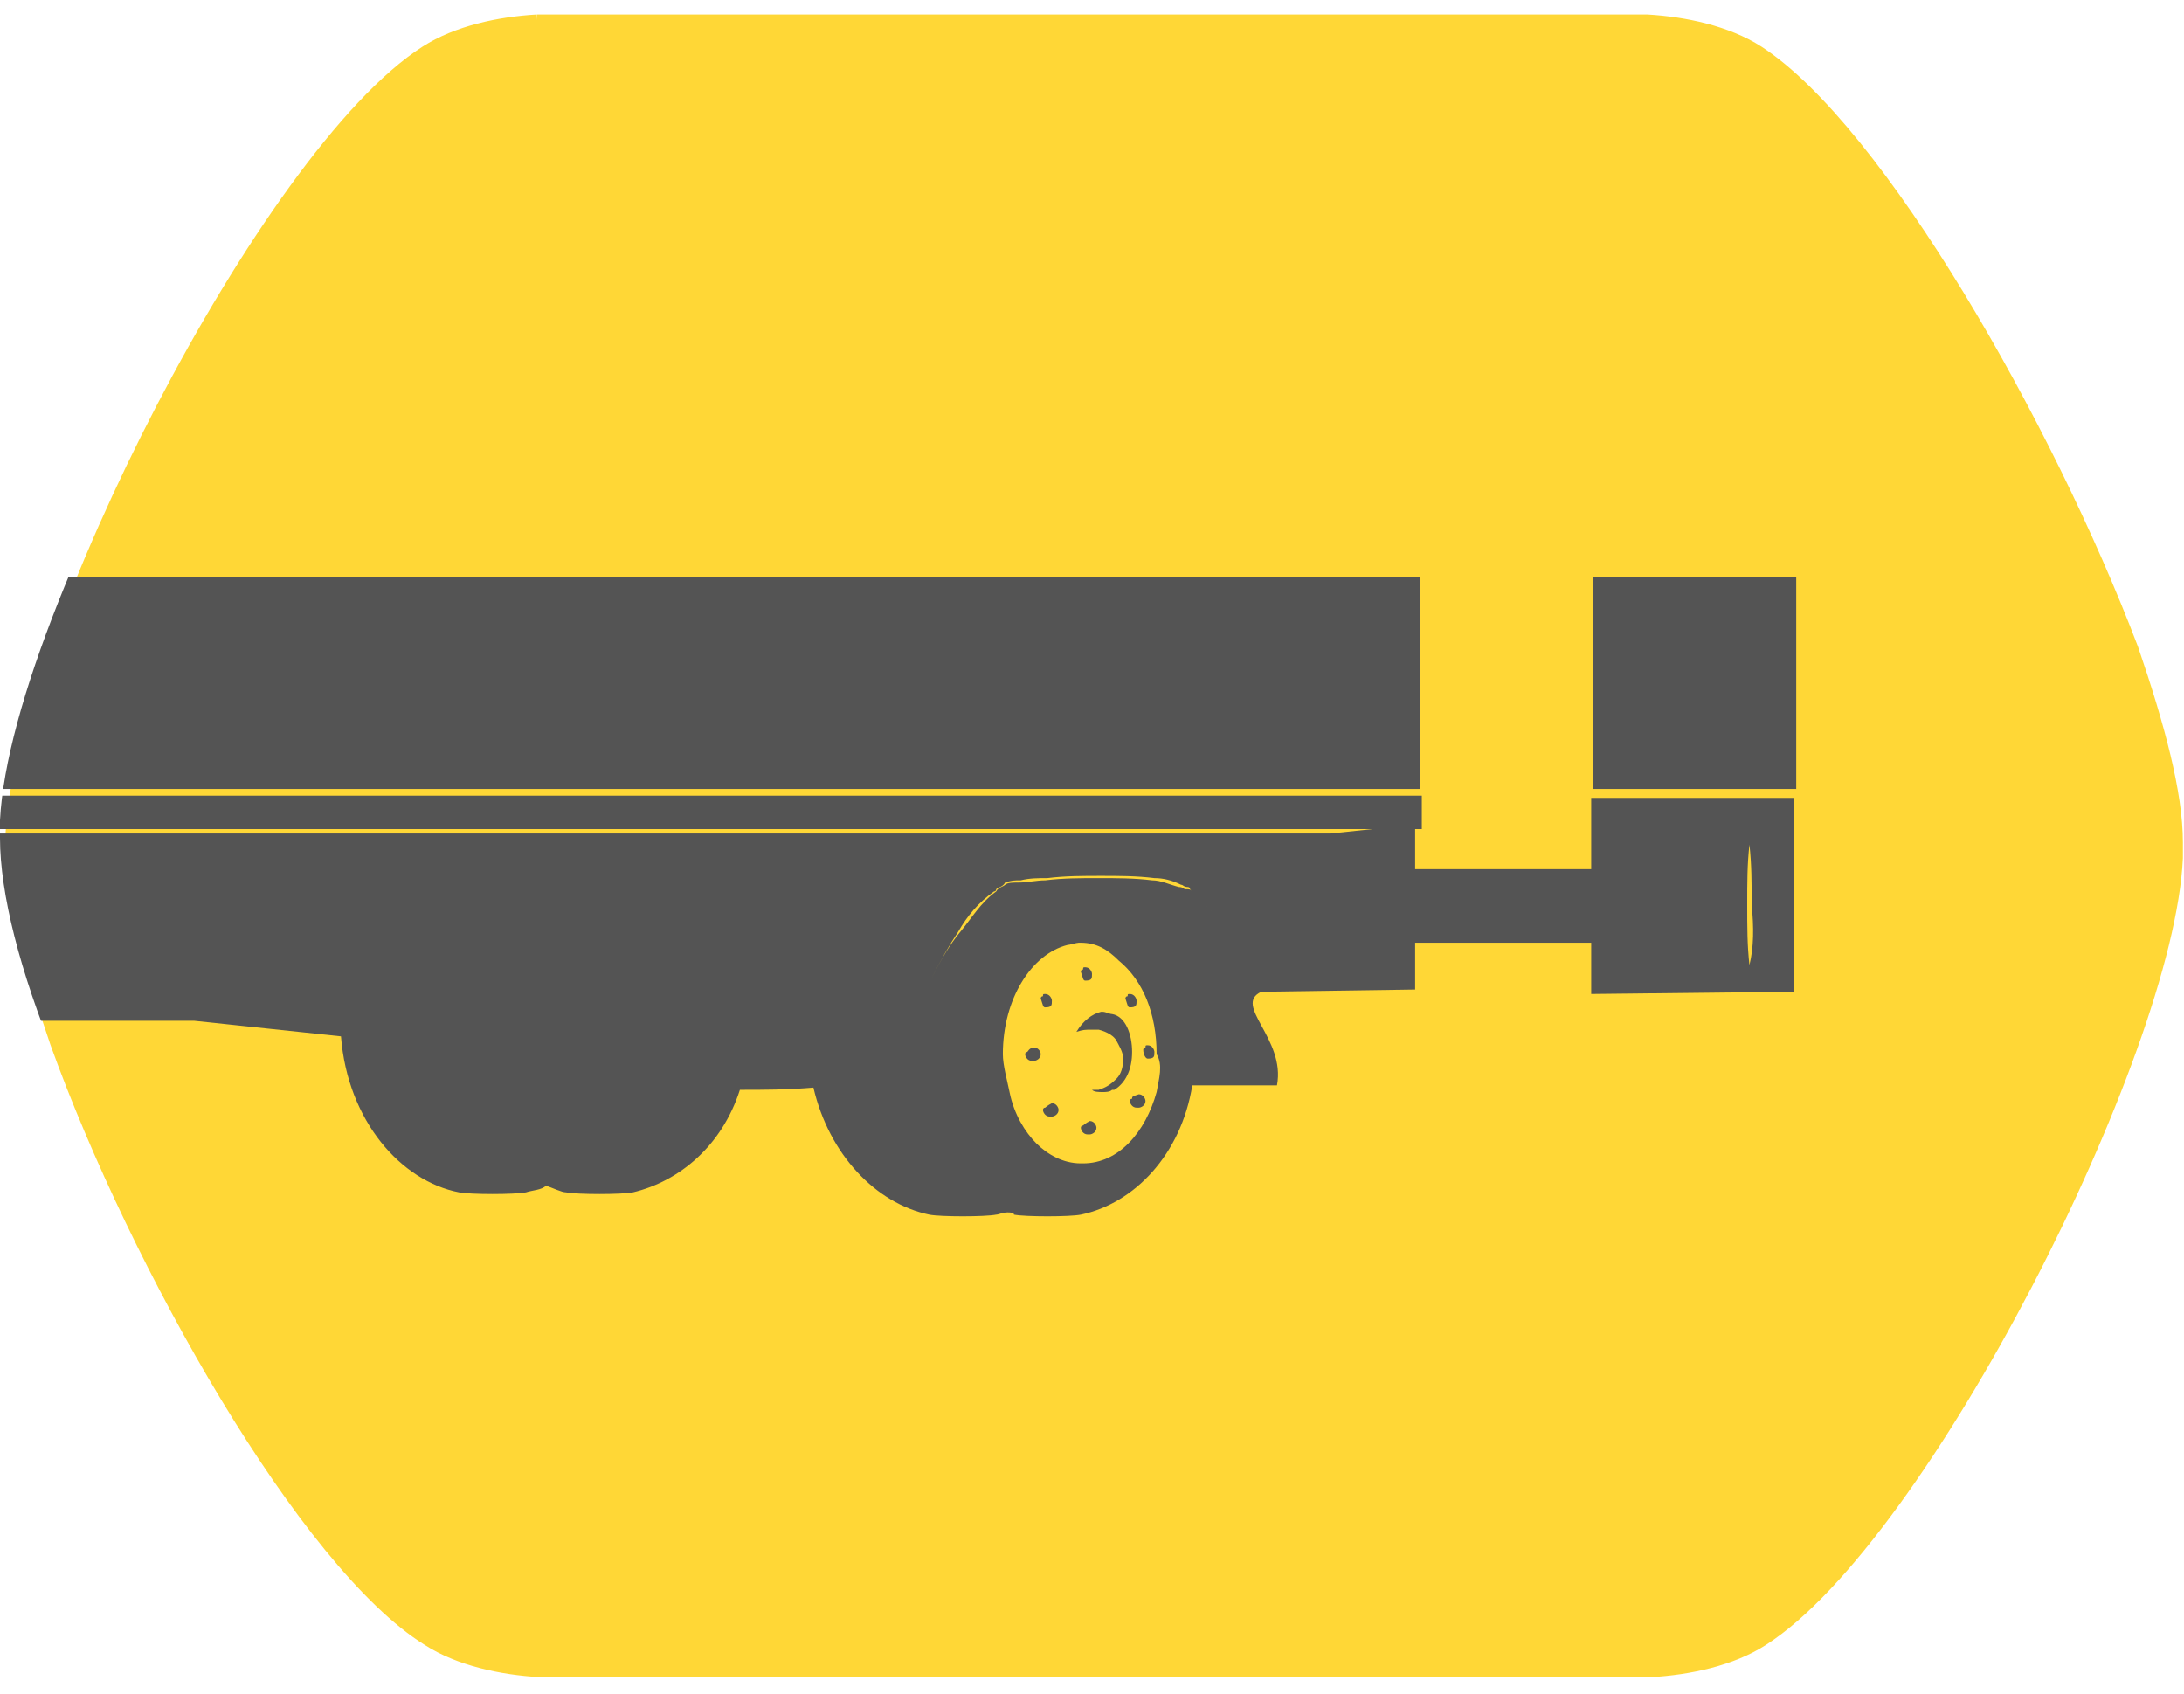 <?xml version="1.0" encoding="utf-8"?>
<!-- Generator: Adobe Illustrator 23.0.0, SVG Export Plug-In . SVG Version: 6.00 Build 0)  -->
<svg version="1.1" id="katman_1" xmlns="http://www.w3.org/2000/svg" xmlns:xlink="http://www.w3.org/1999/xlink" x="0px" y="0px"
	 viewBox="0 0 98 76" style="enable-background:new 0 0 98 76;" xml:space="preserve">
<style type="text/css">
	.st0{fill:#FFD736;}
	.st1{fill:none;stroke:#FFD736;stroke-width:0.5;stroke-miterlimit:10;}
	.st2{clip-path:url(#SVGID_2_);fill:#545454;}
	.st3{clip-path:url(#SVGID_4_);fill:#545454;}
	.st4{clip-path:url(#SVGID_6_);fill:none;}
	.st5{clip-path:url(#SVGID_8_);fill:none;}
	.st6{clip-path:url(#SVGID_10_);fill:none;}
	.st7{clip-path:url(#SVGID_12_);fill:none;}
	.st8{clip-path:url(#SVGID_14_);fill:none;}
	.st9{clip-path:url(#SVGID_16_);fill:none;}
	.st10{clip-path:url(#SVGID_18_);fill:none;}
	.st11{clip-path:url(#SVGID_20_);fill:none;}
	.st12{clip-path:url(#SVGID_22_);fill:none;}
	.st13{clip-path:url(#SVGID_24_);fill:none;}
	.st14{clip-path:url(#SVGID_26_);fill:none;}
	.st15{clip-path:url(#SVGID_28_);fill:none;}
	.st16{clip-path:url(#SVGID_30_);fill:none;}
	.st17{clip-path:url(#SVGID_32_);fill:none;}
	.st18{clip-path:url(#SVGID_34_);fill:none;}
	.st19{clip-path:url(#SVGID_36_);fill:#545454;}
	.st20{clip-path:url(#SVGID_38_);fill:#545454;}
	.st21{clip-path:url(#SVGID_40_);fill:#545454;}
	.st22{clip-path:url(#SVGID_42_);fill:#545454;}
	.st23{clip-path:url(#SVGID_44_);fill:#545454;}
	.st24{clip-path:url(#SVGID_46_);fill:#545454;}
	.st25{clip-path:url(#SVGID_48_);fill:#545454;}
	.st26{clip-path:url(#SVGID_50_);fill:#545454;}
	.st27{clip-path:url(#SVGID_52_);fill:#545454;}
	.st28{clip-path:url(#SVGID_54_);fill:#545454;}
	.st29{clip-path:url(#SVGID_56_);fill:#545454;}
	.st30{clip-path:url(#SVGID_58_);fill:#545454;}
	.st31{clip-path:url(#SVGID_60_);fill:#545454;}
	.st32{clip-path:url(#SVGID_62_);fill:#545454;}
	.st33{clip-path:url(#SVGID_64_);fill:#545454;}
	.st34{clip-path:url(#SVGID_66_);fill:#545454;}
	.st35{clip-path:url(#SVGID_68_);fill:#545454;}
	.st36{clip-path:url(#SVGID_70_);fill:#545454;}
	.st37{clip-path:url(#SVGID_72_);fill:#545454;}
	.st38{clip-path:url(#SVGID_74_);fill:#545454;}
	.st39{clip-path:url(#SVGID_76_);fill:#545454;}
	.st40{clip-path:url(#SVGID_78_);fill:#545454;}
	.st41{clip-path:url(#SVGID_80_);fill:#545454;}
	.st42{clip-path:url(#SVGID_82_);fill:#545454;}
	.st43{clip-path:url(#SVGID_84_);fill:#545454;}
	.st44{clip-path:url(#SVGID_86_);fill:#545454;}
	.st45{clip-path:url(#SVGID_88_);fill:#545454;}
	.st46{clip-path:url(#SVGID_90_);fill:#545454;}
	.st47{clip-path:url(#SVGID_92_);fill:#545454;}
	.st48{clip-path:url(#SVGID_94_);fill:#545454;}
	.st49{clip-path:url(#SVGID_96_);fill:#545454;}
</style>
<g>
	<path class="st0" d="M24.1,0.9c-1.7,0.1-3.6,0.5-5,1.4C11.9,6.9,0.9,28.7,0.5,37.4c0,0.2,0,0.5,0,0.7c0,2.2,0.8,5.2,2,8.7
		c3.6,10,11.2,23.4,16.7,26.8c1.4,0.9,3.3,1.3,5,1.4c0.1,0,0.2,0,0.3,0h0.4h48.5h0.4c0.1,0,0.2,0,0.3,0c1.7-0.1,3.6-0.5,5-1.4
		c7.2-4.6,18.2-26.3,18.6-35.1c0-0.2,0-0.5,0-0.7c0-2.2-0.8-5.2-2-8.7C91.9,19.1,84.3,5.8,78.9,2.3c-1.4-0.9-3.3-1.3-5-1.4
		c-0.1,0-0.2,0-0.3,0h-0.4H24.8h-0.4C24.3,0.9,24.2,0.9,24.1,0.9"/>
	<path class="st1" d="M24.1,0.9c-1.7,0.1-3.6,0.5-5,1.4C11.9,6.9,0.9,28.7,0.5,37.4c0,0.2,0,0.5,0,0.7c0,2.2,0.8,5.2,2,8.7
		c3.6,10,11.2,23.4,16.7,26.8c1.4,0.9,3.3,1.3,5,1.4c0.1,0,0.2,0,0.3,0h0.4h48.5h0.4c0.1,0,0.2,0,0.3,0c1.7-0.1,3.6-0.5,5-1.4
		c7.2-4.6,18.2-26.3,18.6-35.1c0-0.2,0-0.5,0-0.7c0-2.2-0.8-5.2-2-8.7C91.9,19.1,84.3,5.8,78.9,2.3c-1.4-0.9-3.3-1.3-5-1.4
		c-0.1,0-0.2,0-0.3,0h-0.4H24.8h-0.4C24.3,0.9,24.2,0.9,24.1,0.9"/>
</g>
<g>
	<g>
		<g>
			<g>
				<defs>
					<path id="SVGID_1_" d="M29.8-5c-2.1,0.1-4.5,0.5-6.4,1.6C14.4,1.9,0.5,26.8,0,36.8c0,0.3,0,0.5,0,0.8c0,2.5,0.9,6,2.5,9.9
						C7,59.1,16.7,74.3,23.6,78.3c1.9,1.1,4.2,1.5,6.4,1.6c0.1,0,0.3,0,0.3,0h0.5h36.7h0.5c0.1,0,0.3,0,0.3,0
						c2.1-0.1,4.5-0.5,6.4-1.6C83.7,73,97.5,48.1,98,38.2c0-0.3,0-0.5,0-0.8c0-2.5-0.9-6-2.5-9.9C90.8,15.9,81.3,0.7,74.4-3.3
						c-1.8-1.1-4.2-1.5-6.4-1.6c-0.1,0-0.3,0-0.3,0h-0.5H30.6h-0.5C30.1-5,29.9-5,29.8-5z"/>
				</defs>
				<clipPath id="SVGID_2_">
					<use xlink:href="#SVGID_1_"  style="overflow:visible;"/>
				</clipPath>
				<rect x="-8.6" y="25.9" class="st2" width="72.3" height="9.5"/>
			</g>
		</g>
		<g>
			<g>
				<defs>
					<path id="SVGID_3_" d="M29.8-5c-2.1,0.1-4.5,0.5-6.4,1.6C14.4,1.9,0.5,26.8,0,36.8c0,0.3,0,0.5,0,0.8c0,2.5,0.9,6,2.5,9.9
						C7,59.1,16.7,74.3,23.6,78.3c1.9,1.1,4.2,1.5,6.4,1.6c0.1,0,0.3,0,0.3,0h0.5h36.7h0.5c0.1,0,0.3,0,0.3,0
						c2.1-0.1,4.5-0.5,6.4-1.6C83.7,73,97.5,48.1,98,38.2c0-0.3,0-0.5,0-0.8c0-2.5-0.9-6-2.5-9.9C90.8,15.9,81.3,0.7,74.4-3.3
						c-1.8-1.1-4.2-1.5-6.4-1.6c-0.1,0-0.3,0-0.3,0h-0.5H30.6h-0.5C30.1-5,29.9-5,29.8-5z"/>
				</defs>
				<clipPath id="SVGID_4_">
					<use xlink:href="#SVGID_3_"  style="overflow:visible;"/>
				</clipPath>
				<rect x="71.5" y="25.9" class="st3" width="9.1" height="9.5"/>
			</g>
		</g>
		<g>
			<g>
				<defs>
					<path id="SVGID_5_" d="M29.8-5c-2.1,0.1-4.5,0.5-6.4,1.6C14.4,1.9,0.5,26.8,0,36.8c0,0.3,0,0.5,0,0.8c0,2.5,0.9,6,2.5,9.9
						C7,59.1,16.7,74.3,23.6,78.3c1.9,1.1,4.2,1.5,6.4,1.6c0.1,0,0.3,0,0.3,0h0.5h36.7h0.5c0.1,0,0.3,0,0.3,0
						c2.1-0.1,4.5-0.5,6.4-1.6C83.7,73,97.5,48.1,98,38.2c0-0.3,0-0.5,0-0.8c0-2.5-0.9-6-2.5-9.9C90.8,15.9,81.3,0.7,74.4-3.3
						c-1.8-1.1-4.2-1.5-6.4-1.6c-0.1,0-0.3,0-0.3,0h-0.5H30.6h-0.5C30.1-5,29.9-5,29.8-5z"/>
				</defs>
				<clipPath id="SVGID_6_">
					<use xlink:href="#SVGID_5_"  style="overflow:visible;"/>
				</clipPath>
				<polygon class="st4" points="-29.7,12 -29.7,21.4 -25.3,21.1 -25.3,12.1 				"/>
			</g>
		</g>
		<g>
			<g>
				<defs>
					<path id="SVGID_7_" d="M29.8-5c-2.1,0.1-4.5,0.5-6.4,1.6C14.4,1.9,0.5,26.8,0,36.8c0,0.3,0,0.5,0,0.8c0,2.5,0.9,6,2.5,9.9
						C7,59.1,16.7,74.3,23.6,78.3c1.9,1.1,4.2,1.5,6.4,1.6c0.1,0,0.3,0,0.3,0h0.5h36.7h0.5c0.1,0,0.3,0,0.3,0
						c2.1-0.1,4.5-0.5,6.4-1.6C83.7,73,97.5,48.1,98,38.2c0-0.3,0-0.5,0-0.8c0-2.5-0.9-6-2.5-9.9C90.8,15.9,81.3,0.7,74.4-3.3
						c-1.8-1.1-4.2-1.5-6.4-1.6c-0.1,0-0.3,0-0.3,0h-0.5H30.6h-0.5C30.1-5,29.9-5,29.8-5z"/>
				</defs>
				<clipPath id="SVGID_8_">
					<use xlink:href="#SVGID_7_"  style="overflow:visible;"/>
				</clipPath>
				<path class="st5" d="M-33.2,21.5v-9.7l-4-0.1c-0.3,1.5-1.3,7.7-2,11c0.8,0,2,0,2.4,0l1.3-1.1L-33.2,21.5z"/>
			</g>
		</g>
		<g>
			<g>
				<defs>
					<path id="SVGID_9_" d="M29.8-5c-2.1,0.1-4.5,0.5-6.4,1.6C14.4,1.9,0.5,26.8,0,36.8c0,0.3,0,0.5,0,0.8c0,2.5,0.9,6,2.5,9.9
						C7,59.1,16.7,74.3,23.6,78.3c1.9,1.1,4.2,1.5,6.4,1.6c0.1,0,0.3,0,0.3,0h0.5h36.7h0.5c0.1,0,0.3,0,0.3,0
						c2.1-0.1,4.5-0.5,6.4-1.6C83.7,73,97.5,48.1,98,38.2c0-0.3,0-0.5,0-0.8c0-2.5-0.9-6-2.5-9.9C90.8,15.9,81.3,0.7,74.4-3.3
						c-1.8-1.1-4.2-1.5-6.4-1.6c-0.1,0-0.3,0-0.3,0h-0.5H30.6h-0.5C30.1-5,29.9-5,29.8-5z"/>
				</defs>
				<clipPath id="SVGID_10_">
					<use xlink:href="#SVGID_9_"  style="overflow:visible;"/>
				</clipPath>
				<path class="st6" d="M-21.2,40.7C-21.1,40.7-21.1,40.7-21.2,40.7c0-0.3,0-0.7,0-1.1C-21.1,40.3-21.2,40.6-21.2,40.7L-21.2,40.7z
					"/>
			</g>
		</g>
		<g>
			<g>
				<defs>
					<path id="SVGID_11_" d="M29.8-5c-2.1,0.1-4.5,0.5-6.4,1.6C14.4,1.9,0.5,26.8,0,36.8c0,0.3,0,0.5,0,0.8c0,2.5,0.9,6,2.5,9.9
						C7,59.1,16.7,74.3,23.6,78.3c1.9,1.1,4.2,1.5,6.4,1.6c0.1,0,0.3,0,0.3,0h0.5h36.7h0.5c0.1,0,0.3,0,0.3,0
						c2.1-0.1,4.5-0.5,6.4-1.6C83.7,73,97.5,48.1,98,38.2c0-0.3,0-0.5,0-0.8c0-2.5-0.9-6-2.5-9.9C90.8,15.9,81.3,0.7,74.4-3.3
						c-1.8-1.1-4.2-1.5-6.4-1.6c-0.1,0-0.3,0-0.3,0h-0.5H30.6h-0.5C30.1-5,29.9-5,29.8-5z"/>
				</defs>
				<clipPath id="SVGID_12_">
					<use xlink:href="#SVGID_11_"  style="overflow:visible;"/>
				</clipPath>
				<polygon class="st7" points="-33.8,49.2 -22.5,48.5 -22.5,47.8 -33.8,48.5 				"/>
			</g>
		</g>
		<g>
			<g>
				<defs>
					<path id="SVGID_13_" d="M29.8-5c-2.1,0.1-4.5,0.5-6.4,1.6C14.4,1.9,0.5,26.8,0,36.8c0,0.3,0,0.5,0,0.8c0,2.5,0.9,6,2.5,9.9
						C7,59.1,16.7,74.3,23.6,78.3c1.9,1.1,4.2,1.5,6.4,1.6c0.1,0,0.3,0,0.3,0h0.5h36.7h0.5c0.1,0,0.3,0,0.3,0
						c2.1-0.1,4.5-0.5,6.4-1.6C83.7,73,97.5,48.1,98,38.2c0-0.3,0-0.5,0-0.8c0-2.5-0.9-6-2.5-9.9C90.8,15.9,81.3,0.7,74.4-3.3
						c-1.8-1.1-4.2-1.5-6.4-1.6c-0.1,0-0.3,0-0.3,0h-0.5H30.6h-0.5C30.1-5,29.9-5,29.8-5z"/>
				</defs>
				<clipPath id="SVGID_14_">
					<use xlink:href="#SVGID_13_"  style="overflow:visible;"/>
				</clipPath>
				<path class="st8" d="M-60.5,37.1l-3.7-0.1l0,0c-0.3,0-0.4,0.1-0.4,0.4l-0.1,2.3c0,0.1,0,0.1,0.1,0.3c0.1,0.1,0.1,0.1,0.3,0.1
					l3.7,0.1v0.4v-0.4c0.3,0,0.4-0.1,0.4-0.4l0.1-2.3c0-0.1,0-0.1-0.1-0.3C-60.4,37.1-60.5,37.1-60.5,37.1z M-63,39.1
					c-0.7,1.1-1.8-0.3-1.5-1.5c0.5,0,0.9,0,1.5,0C-63.4,37.8-64.5,39.2-63,39.1z"/>
			</g>
		</g>
		<g>
			<g>
				<defs>
					<path id="SVGID_15_" d="M29.8-5c-2.1,0.1-4.5,0.5-6.4,1.6C14.4,1.9,0.5,26.8,0,36.8c0,0.3,0,0.5,0,0.8c0,2.5,0.9,6,2.5,9.9
						C7,59.1,16.7,74.3,23.6,78.3c1.9,1.1,4.2,1.5,6.4,1.6c0.1,0,0.3,0,0.3,0h0.5h36.7h0.5c0.1,0,0.3,0,0.3,0
						c2.1-0.1,4.5-0.5,6.4-1.6C83.7,73,97.5,48.1,98,38.2c0-0.3,0-0.5,0-0.8c0-2.5-0.9-6-2.5-9.9C90.8,15.9,81.3,0.7,74.4-3.3
						c-1.8-1.1-4.2-1.5-6.4-1.6c-0.1,0-0.3,0-0.3,0h-0.5H30.6h-0.5C30.1-5,29.9-5,29.8-5z"/>
				</defs>
				<clipPath id="SVGID_16_">
					<use xlink:href="#SVGID_15_"  style="overflow:visible;"/>
				</clipPath>
				<path class="st9" d="M-23.6,10.1C-29.5,9.4-37.1,9-43.8,9c-9.5,0-12.5,0.8-12.7,1.2c-2.8,3.3-4.9,11.1-5.3,12.7
					c0.3,0,0.4,0,0.7,0c0.1-2.3,3.3-10.3,4.4-11.8l0.1-0.1h0.1c1.1-0.1,4.5-0.1,6.5-0.1c0.1,0,10.5,0,11,0.3l0.1,0.1v0.3
					c0,1.7-1.8,8.9-3,11.6l2-0.3c0.8-3.4,2.1-11.3,2.1-11.4v-0.3l4.8,0.1c0.1-0.1,0.3-0.3,0.5-0.3h1.5l0,0h-4.4
					c-0.1,0.1-0.1,0.1-0.3,0.1c-0.3,0-0.4-0.1-0.4-0.4c0-0.3,0.1-0.4,0.4-0.4c0.1,0,0.3,0,0.3,0.1h4.4c0.1-0.1,0.1-0.1,0.3-0.1
					c0.3,0,0.4,0.1,0.4,0.4c0,0.1,0,0.3-0.1,0.3h0.1c0.3,0,0.5,0.1,0.7,0.4l5.2,0.1v10.5l-5,0.3v0.8c0,0.8-0.4,0.9-0.8,0.9
					c0.1,0.1,0.1,0.1,0.1,0.3c0,0.3-0.1,0.4-0.4,0.4c-0.1,0-0.3,0-0.3-0.1h-4.4c-0.1,0.1-0.1,0.1-0.3,0.1c-0.3,0-0.4-0.1-0.4-0.4
					c0-0.3,0.1-0.4,0.4-0.4c0.1,0,0.3,0,0.3,0.1h4.4c0,0,0,0,0.1,0c-0.4,0-0.8-0.7-0.8-0.7c0-0.4-1.3-0.1-1.5-0.9l-2.1,0.1l-1.2,1.1
					h-0.1c-0.4,0.1-2.5,0.1-2.9,0.1l-3.2,0.7l0,0c0,0-9.3,1.7-18.5,4.8c8.1-3,17.4-5,17.4-5s-12,0.4-16.8-0.4
					c-0.4,0-0.5-0.1-0.9-0.1l0,0h-0.3c-0.1,0-13.6,3.2-20,6.4c-0.9,1.2-1.3,9.9-0.7,12.2c9.3,1.1,23.2,1.2,25,1.2
					c0.4-0.8,1.8-3.3,3.6-4.8c1.6-1.5,4.4-1.6,5.8-1.6c2,0,4,0.4,4.8,0.8c1.6,0.9,6.1,3.7,6.8,13.4c0,0.3,0.1,0.5,0.1,0.8
					c0.1,0,0.3,0,0.3,0s0,0,0-0.1c-0.1-1.6-0.8-8.5-1.5-10.9l-0.1-0.4h0.7c0-0.1,0-0.1,0-0.3c0.1,0.1,0.4,0.1,0.5,0.3h15
					c0-0.7,0.1-2.1,0.1-4.4l-2-2.1V10.1H-23.6z M-70.4,40.4c0,0.5-0.5,0.9-1.1,0.9l0,0l-10.1-0.3c-0.3,0-0.5-0.1-0.7-0.3
					c-0.3-0.1-0.3-0.4-0.3-0.7l0.3-8.2c0-0.5,0.5-0.9,1.1-0.9l10.1,0.3c0.5,0,1.1,0.4,1.1,0.9L-70.4,40.4z M-59.6,37
					c0.1,0.1,0.1,0.4,0.1,0.5l-0.1,2.3c0,0.5-0.5,1.1-1.1,1.1l0,0l-3.7-0.1c-0.3,0-0.5-0.1-0.8-0.4s-0.3-0.5-0.3-0.8l0.1-2.3
					c0-0.5,0.5-1.1,1.1-1.1l3.7,0.1c0.1,0,0.4,0,0.5,0.1l7-1.3L-59.6,37z M-38.4,39.4c-0.3-0.7-0.5-1.2-1.1-1.7
					c-0.4-0.5-0.9-1.1-1.5-1.5c-1.1-0.9-2.3-1.5-3.6-2c-2.5-0.9-5.3-1.1-8.1-1.1c-2.8,0.1-5.4,0.5-8.1,1.2s-5.3,1.5-7.9,2.4l0,0
					c2.5-0.9,5.2-1.8,7.8-2.5c2.7-0.7,5.4-1.2,8.2-1.3s5.6,0,8.2,0.9c1.3,0.5,2.5,1.2,3.6,2.1C-39.6,36.8-38.8,37.9-38.4,39.4
					L-38.4,39.4z M-24.9,33c-0.1,0-0.3,0-0.5,0c0-0.9,0-1.9,0-2.8c0.1,0,0.3,0,0.5,0C-24.9,31-24.9,32-24.9,33z"/>
			</g>
		</g>
		<g>
			<g>
				<defs>
					<path id="SVGID_17_" d="M29.8-5c-2.1,0.1-4.5,0.5-6.4,1.6C14.4,1.9,0.5,26.8,0,36.8c0,0.3,0,0.5,0,0.8c0,2.5,0.9,6,2.5,9.9
						C7,59.1,16.7,74.3,23.6,78.3c1.9,1.1,4.2,1.5,6.4,1.6c0.1,0,0.3,0,0.3,0h0.5h36.7h0.5c0.1,0,0.3,0,0.3,0
						c2.1-0.1,4.5-0.5,6.4-1.6C83.7,73,97.5,48.1,98,38.2c0-0.3,0-0.5,0-0.8c0-2.5-0.9-6-2.5-9.9C90.8,15.9,81.3,0.7,74.4-3.3
						c-1.8-1.1-4.2-1.5-6.4-1.6c-0.1,0-0.3,0-0.3,0h-0.5H30.6h-0.5C30.1-5,29.9-5,29.8-5z"/>
				</defs>
				<clipPath id="SVGID_18_">
					<use xlink:href="#SVGID_17_"  style="overflow:visible;"/>
				</clipPath>
				<path class="st10" d="M-81.2,31.7L-81.2,31.7c-0.3,0-0.4,0.1-0.4,0.3l-0.3,8.2c0,0,0,0.1,0.1,0.1s0.1,0.1,0.3,0.1l10.1,0.3v0.4
					v-0.4c0.3,0,0.4-0.1,0.4-0.3l0.3-8.2c0-0.1-0.1-0.3-0.4-0.3L-81.2,31.7z M-72.2,39.8l-8.6-0.3c-0.4,0-0.7-0.3-0.7-0.7l9.9,0.4
					C-71.5,39.5-71.8,39.8-72.2,39.8z M-72.2,38.6l-8.6-0.3c-0.4,0-0.7-0.3-0.7-0.7l9.9,0.4C-71.5,38.3-71.8,38.6-72.2,38.6z
					 M-72,37.3l-8.6-0.3c-0.4,0-0.7-0.3-0.7-0.7l9.9,0.4C-71.4,37-71.8,37.3-72,37.3z M-72,35.9l-8.6-0.3c-0.4,0-0.7-0.3-0.7-0.7
					l9.9,0.4C-71.4,35.7-71.8,35.9-72,35.9z M-72,34.7l-8.6-0.3c-0.4,0-0.7-0.3-0.7-0.7l9.9,0.4C-71.4,34.5-71.7,34.7-72,34.7z
					 M-72,33.4l-8.6-0.3c-0.4,0-0.7-0.3-0.7-0.7l9.9,0.4C-71.4,33.2-71.7,33.4-72,33.4z"/>
			</g>
		</g>
		<g>
			<g>
				<defs>
					<path id="SVGID_19_" d="M29.8-5c-2.1,0.1-4.5,0.5-6.4,1.6C14.4,1.9,0.5,26.8,0,36.8c0,0.3,0,0.5,0,0.8c0,2.5,0.9,6,2.5,9.9
						C7,59.1,16.7,74.3,23.6,78.3c1.9,1.1,4.2,1.5,6.4,1.6c0.1,0,0.3,0,0.3,0h0.5h36.7h0.5c0.1,0,0.3,0,0.3,0
						c2.1-0.1,4.5-0.5,6.4-1.6C83.7,73,97.5,48.1,98,38.2c0-0.3,0-0.5,0-0.8c0-2.5-0.9-6-2.5-9.9C90.8,15.9,81.3,0.7,74.4-3.3
						c-1.8-1.1-4.2-1.5-6.4-1.6c-0.1,0-0.3,0-0.3,0h-0.5H30.6h-0.5C30.1-5,29.9-5,29.8-5z"/>
				</defs>
				<clipPath id="SVGID_20_">
					<use xlink:href="#SVGID_19_"  style="overflow:visible;"/>
				</clipPath>
				<path class="st11" d="M-42.8,23c1.1-2.3,2.9-9.3,3-11.4c-1.1-0.1-5.7-0.1-10.5-0.1c-3.2,0-5.3,0-6.2,0.1
					c-1.2,1.7-3.8,9-4.1,11.1c2,0.3,5.7,0.5,10.3,0.5C-46.6,23.2-43.7,23.1-42.8,23z"/>
			</g>
		</g>
		<g>
			<g>
				<defs>
					<path id="SVGID_21_" d="M29.8-5c-2.1,0.1-4.5,0.5-6.4,1.6C14.4,1.9,0.5,26.8,0,36.8c0,0.3,0,0.5,0,0.8c0,2.5,0.9,6,2.5,9.9
						C7,59.1,16.7,74.3,23.6,78.3c1.9,1.1,4.2,1.5,6.4,1.6c0.1,0,0.3,0,0.3,0h0.5h36.7h0.5c0.1,0,0.3,0,0.3,0
						c2.1-0.1,4.5-0.5,6.4-1.6C83.7,73,97.5,48.1,98,38.2c0-0.3,0-0.5,0-0.8c0-2.5-0.9-6-2.5-9.9C90.8,15.9,81.3,0.7,74.4-3.3
						c-1.8-1.1-4.2-1.5-6.4-1.6c-0.1,0-0.3,0-0.3,0h-0.5H30.6h-0.5C30.1-5,29.9-5,29.8-5z"/>
				</defs>
				<clipPath id="SVGID_22_">
					<use xlink:href="#SVGID_21_"  style="overflow:visible;"/>
				</clipPath>
				<polygon class="st12" points="48.9,37.1 27.3,37.1 5.6,37.1 -5.2,37.3 -16,37.3 -5.2,37.4 5.6,37.4 27.3,37.5 48.9,37.4 
					59.7,37.4 63.7,37.4 63.7,37.3 59.7,37.3 				"/>
			</g>
		</g>
		<g>
			<g>
				<defs>
					<path id="SVGID_23_" d="M29.8-5c-2.1,0.1-4.5,0.5-6.4,1.6C14.4,1.9,0.5,26.8,0,36.8c0,0.3,0,0.5,0,0.8c0,2.5,0.9,6,2.5,9.9
						C7,59.1,16.7,74.3,23.6,78.3c1.9,1.1,4.2,1.5,6.4,1.6c0.1,0,0.3,0,0.3,0h0.5h36.7h0.5c0.1,0,0.3,0,0.3,0
						c2.1-0.1,4.5-0.5,6.4-1.6C83.7,73,97.5,48.1,98,38.2c0-0.3,0-0.5,0-0.8c0-2.5-0.9-6-2.5-9.9C90.8,15.9,81.3,0.7,74.4-3.3
						c-1.8-1.1-4.2-1.5-6.4-1.6c-0.1,0-0.3,0-0.3,0h-0.5H30.6h-0.5C30.1-5,29.9-5,29.8-5z"/>
				</defs>
				<clipPath id="SVGID_24_">
					<use xlink:href="#SVGID_23_"  style="overflow:visible;"/>
				</clipPath>
				<path class="st13" d="M53.6,39.8L53.6,39.8c-0.1-0.1-0.3-0.1-0.3-0.3c-0.1,0-0.1-0.1-0.3-0.1c-0.4-0.1-0.8-0.3-1.2-0.3
					C51.1,39,50.3,39,49.6,39s-1.6,0-2.4,0.1c-0.4,0-0.8,0.1-1.2,0.1c-0.3,0-0.4,0.1-0.7,0.1c-0.1,0-0.3,0.1-0.4,0.3l0,0
					c0,0-0.1,0-0.1,0.1c-0.7,0.5-1.1,1.2-1.6,1.8c-0.4,0.7-0.8,1.5-1.2,2.1c0.4-0.7,0.8-1.5,1.3-2.1c0.4-0.7,0.9-1.3,1.6-1.8
					c0.1-0.1,0.3-0.1,0.4-0.3l0,0c0.1,0,0.3-0.1,0.5-0.1c0,0,0,0,0.1,0c0.4-0.1,0.8-0.1,1.2-0.1c0.8,0,1.6-0.1,2.4-0.1
					s1.6,0,2.4,0.1c0.4,0,0.8,0.1,1.2,0.3c0.1,0,0.1,0.1,0.3,0.1C53.5,39.6,53.5,39.8,53.6,39.8c0.1,0.1,0.3,0.3,0.4,0.4
					c1.2,1.2,2.1,2.5,2.8,3.8c-0.7-1.5-1.5-2.9-2.7-4.1C53.9,40,53.8,39.9,53.6,39.8z"/>
			</g>
		</g>
		<g>
			<g>
				<defs>
					<path id="SVGID_25_" d="M29.8-5c-2.1,0.1-4.5,0.5-6.4,1.6C14.4,1.9,0.5,26.8,0,36.8c0,0.3,0,0.5,0,0.8c0,2.5,0.9,6,2.5,9.9
						C7,59.1,16.7,74.3,23.6,78.3c1.9,1.1,4.2,1.5,6.4,1.6c0.1,0,0.3,0,0.3,0h0.5h36.7h0.5c0.1,0,0.3,0,0.3,0
						c2.1-0.1,4.5-0.5,6.4-1.6C83.7,73,97.5,48.1,98,38.2c0-0.3,0-0.5,0-0.8c0-2.5-0.9-6-2.5-9.9C90.8,15.9,81.3,0.7,74.4-3.3
						c-1.8-1.1-4.2-1.5-6.4-1.6c-0.1,0-0.3,0-0.3,0h-0.5H30.6h-0.5C30.1-5,29.9-5,29.8-5z"/>
				</defs>
				<clipPath id="SVGID_26_">
					<use xlink:href="#SVGID_25_"  style="overflow:visible;"/>
				</clipPath>
				<path class="st14" d="M-18.8,2.2c0.1,0,0.1-0.4,0-0.8c-0.1-0.4-0.4-0.7-0.5-0.7c-0.1,0-0.1,0.4,0,0.8
					C-19.1,1.9-18.9,2.2-18.8,2.2z"/>
			</g>
		</g>
		<g>
			<g>
				<defs>
					<path id="SVGID_27_" d="M29.8-5c-2.1,0.1-4.5,0.5-6.4,1.6C14.4,1.9,0.5,26.8,0,36.8c0,0.3,0,0.5,0,0.8c0,2.5,0.9,6,2.5,9.9
						C7,59.1,16.7,74.3,23.6,78.3c1.9,1.1,4.2,1.5,6.4,1.6c0.1,0,0.3,0,0.3,0h0.5h36.7h0.5c0.1,0,0.3,0,0.3,0
						c2.1-0.1,4.5-0.5,6.4-1.6C83.7,73,97.5,48.1,98,38.2c0-0.3,0-0.5,0-0.8c0-2.5-0.9-6-2.5-9.9C90.8,15.9,81.3,0.7,74.4-3.3
						c-1.8-1.1-4.2-1.5-6.4-1.6c-0.1,0-0.3,0-0.3,0h-0.5H30.6h-0.5C30.1-5,29.9-5,29.8-5z"/>
				</defs>
				<clipPath id="SVGID_28_">
					<use xlink:href="#SVGID_27_"  style="overflow:visible;"/>
				</clipPath>
				<path class="st15" d="M48.7,42.3h-0.1c-0.1,0-0.4,0-0.5,0.1c-1.7,0.4-2.9,2.4-2.9,4.9c0,0.7,0.1,1.2,0.3,1.7l0,0l0,0
					c0.3,0.9,0.7,1.7,1.2,2.3s1.2,0.9,2,0.9c0,0,0,0,0.1,0c1.5,0,2.8-1.3,3.3-3.2c0.1-0.5,0.3-1.2,0.3-1.7c0-1.8-0.7-3.3-1.7-4.2
					C50.1,42.5,49.4,42.3,48.7,42.3z M46.2,47.7L46.2,47.7L46.2,47.7c-0.3,0-0.3-0.1-0.3-0.3c0-0.1,0-0.1,0.1-0.1
					c0-0.1,0.1-0.1,0.1-0.1c0.1,0,0.3,0.1,0.3,0.3C46.5,47.6,46.3,47.7,46.2,47.7z M46.9,44.8c0-0.1,0.1-0.1,0.1-0.1
					c0.1,0,0.3,0.1,0.3,0.3c0,0.1-0.1,0.3-0.3,0.3h-0.1l0,0c-0.1,0-0.3-0.1-0.3-0.3C46.8,44.9,46.8,44.8,46.9,44.8z M47,50.1
					L47,50.1L47,50.1c-0.3,0-0.3-0.1-0.3-0.3c0-0.1,0-0.1,0.1-0.1c0-0.1,0.1-0.1,0.1-0.1c0.1,0,0.3,0.1,0.3,0.3
					C47.3,50.1,47.2,50.1,47,50.1z M48.7,43.6c0-0.1,0.1-0.1,0.1-0.1c0.1,0,0.3,0.1,0.3,0.3c0,0.1-0.1,0.3-0.3,0.3c0,0,0,0-0.1,0
					l0,0c-0.1,0-0.3-0.1-0.3-0.3C48.6,43.7,48.6,43.6,48.7,43.6z M48.7,50.9L48.7,50.9L48.7,50.9c-0.3,0-0.3-0.1-0.3-0.3
					c0-0.1,0-0.1,0.1-0.1c0-0.1,0.1-0.1,0.1-0.1c0.1,0,0.3,0.1,0.3,0.3C49,50.9,48.9,50.9,48.7,50.9z M50.1,48.9h-0.1
					c-0.1,0-0.3,0.1-0.4,0.1s-0.4,0-0.5-0.1l0,0h-0.1c0.1,0,0.1,0,0.3,0h0.1c0.4,0,0.7-0.3,0.8-0.5c0.3-0.3,0.3-0.5,0.3-0.9
					c0-0.3-0.1-0.7-0.3-0.8c-0.1-0.3-0.5-0.5-0.8-0.5c-0.1,0-0.1,0-0.3,0c-0.3,0-0.4,0-0.7,0.1c0.3-0.5,0.5-0.8,1.1-0.9h0.1
					c0.1,0,0.3,0,0.4,0.1c0.5,0.3,0.9,0.9,0.9,1.8C50.8,48,50.6,48.6,50.1,48.9z M51.4,47c0-0.1,0.1-0.1,0.1-0.1
					c0.1,0,0.3,0.1,0.3,0.3c0,0.1-0.1,0.3-0.3,0.3h-0.1l0,0c-0.1,0-0.3-0.1-0.3-0.3C51.3,47,51.4,47,51.4,47z M51,49.7L51,49.7
					L51,49.7c-0.3,0-0.3-0.1-0.3-0.3c0-0.1,0-0.1,0.1-0.1c0-0.1,0.1-0.1,0.1-0.1c0.1,0,0.3,0.1,0.3,0.3C51.3,49.6,51.1,49.7,51,49.7
					z M50.7,44.8c0-0.1,0.1-0.1,0.1-0.1c0.1,0,0.3,0.1,0.3,0.3c0,0.1-0.1,0.3-0.3,0.3h-0.1l0,0c-0.1,0-0.3-0.1-0.3-0.3
					C50.6,44.9,50.6,44.8,50.7,44.8z"/>
			</g>
		</g>
		<g>
			<g>
				<defs>
					<path id="SVGID_29_" d="M29.8-5c-2.1,0.1-4.5,0.5-6.4,1.6C14.4,1.9,0.5,26.8,0,36.8c0,0.3,0,0.5,0,0.8c0,2.5,0.9,6,2.5,9.9
						C7,59.1,16.7,74.3,23.6,78.3c1.9,1.1,4.2,1.5,6.4,1.6c0.1,0,0.3,0,0.3,0h0.5h36.7h0.5c0.1,0,0.3,0,0.3,0
						c2.1-0.1,4.5-0.5,6.4-1.6C83.7,73,97.5,48.1,98,38.2c0-0.3,0-0.5,0-0.8c0-2.5-0.9-6-2.5-9.9C90.8,15.9,81.3,0.7,74.4-3.3
						c-1.8-1.1-4.2-1.5-6.4-1.6c-0.1,0-0.3,0-0.3,0h-0.5H30.6h-0.5C30.1-5,29.9-5,29.8-5z"/>
				</defs>
				<clipPath id="SVGID_30_">
					<use xlink:href="#SVGID_29_"  style="overflow:visible;"/>
				</clipPath>
				<path class="st16" d="M70.7,40.7c0,0.9,0,1.7,0.1,2.7c0.1-0.9,0.1-1.7,0.1-2.7s0-1.8-0.1-2.7C70.7,39,70.7,39.8,70.7,40.7z"/>
			</g>
		</g>
		<g>
			<g>
				<defs>
					<path id="SVGID_31_" d="M29.8-5c-2.1,0.1-4.5,0.5-6.4,1.6C14.4,1.9,0.5,26.8,0,36.8c0,0.3,0,0.5,0,0.8c0,2.5,0.9,6,2.5,9.9
						C7,59.1,16.7,74.3,23.6,78.3c1.9,1.1,4.2,1.5,6.4,1.6c0.1,0,0.3,0,0.3,0h0.5h36.7h0.5c0.1,0,0.3,0,0.3,0
						c2.1-0.1,4.5-0.5,6.4-1.6C83.7,73,97.5,48.1,98,38.2c0-0.3,0-0.5,0-0.8c0-2.5-0.9-6-2.5-9.9C90.8,15.9,81.3,0.7,74.4-3.3
						c-1.8-1.1-4.2-1.5-6.4-1.6c-0.1,0-0.3,0-0.3,0h-0.5H30.6h-0.5C30.1-5,29.9-5,29.8-5z"/>
				</defs>
				<clipPath id="SVGID_32_">
					<use xlink:href="#SVGID_31_"  style="overflow:visible;"/>
				</clipPath>
				<path class="st17" d="M-45.6,44C-45.6,44-45.7,44-45.6,44c-0.1,0-0.1,0-0.1,0c-1.1,0-2,1.5-2.4,3.4c-0.1,0.7-0.3,1.5-0.3,2.1
					c0,3,1.2,5.6,2.5,5.6c0,0,0,0,0.1,0c0,0,0,0,0.1,0c1.5,0,2.5-2.5,2.5-5.6c0-0.7,0-1.2-0.1-1.7C-43.4,45.6-44.5,44-45.6,44z
					 M-47.4,46.8L-47.4,46.8c0-0.1,0-0.3,0.1-0.3s0.3,0.3,0.3,0.5c0,0.1,0,0.4-0.1,0.4l-0.1,0.1c0,0-0.1,0-0.1-0.1
					c0,0,0-0.1-0.1-0.3c0,0,0,0,0.1,0s0.3-0.1,0.3-0.3C-47.2,46.9-47.3,46.8-47.4,46.8z M-47.5,50.1c-0.1,0-0.3-0.1-0.3-0.3
					c0,0,0,0,0.1,0s0.3-0.1,0.3-0.3s-0.1-0.3-0.3-0.3c0,0,0,0-0.1,0c0-0.1,0.1-0.3,0.3-0.3c0.1,0,0.3,0.3,0.3,0.5
					S-47.4,50.1-47.5,50.1z M-47,53.1c-0.1,0-0.3-0.1-0.3-0.3c0,0,0,0,0.1,0s0.3-0.1,0.3-0.3c0-0.1-0.1-0.3-0.3-0.3c0,0,0,0-0.1,0
					c0-0.1,0.1-0.3,0.3-0.3c0.1,0,0.3,0.3,0.3,0.5S-46.9,53.1-47,53.1z M-44.6,46.1L-44.6,46.1c0-0.1,0-0.3,0.1-0.3s0.3,0.3,0.3,0.5
					s-0.1,0.5-0.3,0.5c-0.1,0-0.3-0.1-0.3-0.3c0,0,0,0,0.1,0s0.3-0.1,0.3-0.3C-44.4,46.3-44.5,46.1-44.6,46.1z M-46.1,45.1
					C-46.1,45.1-46.2,45.1-46.1,45.1c0-0.1,0-0.3,0.1-0.3s0.3,0.3,0.3,0.5s-0.1,0.5-0.3,0.5c-0.1,0-0.3-0.1-0.3-0.3c0,0,0,0,0.1,0
					s0.3-0.1,0.3-0.3C-45.8,45.2-46,45.1-46.1,45.1z M-45.8,54.7c-0.1,0-0.3-0.1-0.3-0.3c0,0,0,0,0.1,0s0.3-0.1,0.3-0.3
					c0-0.1-0.1-0.3-0.3-0.3c0,0,0,0-0.1,0c0-0.1,0.1-0.3,0.3-0.3c0.1,0,0.3,0.3,0.3,0.5C-45.6,54.5-45.7,54.7-45.8,54.7z
					 M-44.4,53.7c-0.1,0-0.3-0.1-0.3-0.3c0,0,0,0,0.1,0s0.3-0.1,0.3-0.3c0-0.1-0.1-0.3-0.3-0.3c0,0,0,0-0.1,0c0-0.1,0.1-0.3,0.3-0.3
					c0.1,0,0.3,0.3,0.3,0.5S-44.1,53.7-44.4,53.7z M-44.6,52c-0.5,0-0.9-0.7-1.1-1.6c0.1,0.1,0.3,0.1,0.5,0.1c0.5,0,1.1-0.5,1.1-1.3
					c0-0.7-0.4-1.3-1.1-1.3c-0.1,0-0.1,0-0.3,0c0-0.1,0.1-0.3,0.3-0.4c0.1-0.3,0.4-0.5,0.7-0.5s0.5,0.3,0.8,0.7
					c0.3,0.4,0.4,1.1,0.4,1.7C-43.4,50.9-44,52-44.6,52z"/>
			</g>
		</g>
		<g>
			<g>
				<defs>
					<path id="SVGID_33_" d="M29.8-5c-2.1,0.1-4.5,0.5-6.4,1.6C14.4,1.9,0.5,26.8,0,36.8c0,0.3,0,0.5,0,0.8c0,2.5,0.9,6,2.5,9.9
						C7,59.1,16.7,74.3,23.6,78.3c1.9,1.1,4.2,1.5,6.4,1.6c0.1,0,0.3,0,0.3,0h0.5h36.7h0.5c0.1,0,0.3,0,0.3,0
						c2.1-0.1,4.5-0.5,6.4-1.6C83.7,73,97.5,48.1,98,38.2c0-0.3,0-0.5,0-0.8c0-2.5-0.9-6-2.5-9.9C90.8,15.9,81.3,0.7,74.4-3.3
						c-1.8-1.1-4.2-1.5-6.4-1.6c-0.1,0-0.3,0-0.3,0h-0.5H30.6h-0.5C30.1-5,29.9-5,29.8-5z"/>
				</defs>
				<clipPath id="SVGID_34_">
					<use xlink:href="#SVGID_33_"  style="overflow:visible;"/>
				</clipPath>
				<polygon class="st18" points="70.6,37.3 63.7,37.3 63.7,37.4 				"/>
			</g>
		</g>
		<g>
			<g>
				<defs>
					<path id="SVGID_35_" d="M29.8-5c-2.1,0.1-4.5,0.5-6.4,1.6C14.4,1.9,0.5,26.8,0,36.8c0,0.3,0,0.5,0,0.8c0,2.5,0.9,6,2.5,9.9
						C7,59.1,16.7,74.3,23.6,78.3c1.9,1.1,4.2,1.5,6.4,1.6c0.1,0,0.3,0,0.3,0h0.5h36.7h0.5c0.1,0,0.3,0,0.3,0
						c2.1-0.1,4.5-0.5,6.4-1.6C83.7,73,97.5,48.1,98,38.2c0-0.3,0-0.5,0-0.8c0-2.5-0.9-6-2.5-9.9C90.8,15.9,81.3,0.7,74.4-3.3
						c-1.8-1.1-4.2-1.5-6.4-1.6c-0.1,0-0.3,0-0.3,0h-0.5H30.6h-0.5C30.1-5,29.9-5,29.8-5z"/>
				</defs>
				<clipPath id="SVGID_36_">
					<use xlink:href="#SVGID_35_"  style="overflow:visible;"/>
				</clipPath>
				<path class="st19" d="M-25.4,33c0.1,0,0.3,0,0.5,0c0-0.9,0-1.9,0-2.8c-0.1,0-0.3,0-0.5,0C-25.4,31-25.4,32-25.4,33z"/>
			</g>
		</g>
		<g>
			<g>
				<defs>
					<path id="SVGID_37_" d="M29.8-5c-2.1,0.1-4.5,0.5-6.4,1.6C14.4,1.9,0.5,26.8,0,36.8c0,0.3,0,0.5,0,0.8c0,2.5,0.9,6,2.5,9.9
						C7,59.1,16.7,74.3,23.6,78.3c1.9,1.1,4.2,1.5,6.4,1.6c0.1,0,0.3,0,0.3,0h0.5h36.7h0.5c0.1,0,0.3,0,0.3,0
						c2.1-0.1,4.5-0.5,6.4-1.6C83.7,73,97.5,48.1,98,38.2c0-0.3,0-0.5,0-0.8c0-2.5-0.9-6-2.5-9.9C90.8,15.9,81.3,0.7,74.4-3.3
						c-1.8-1.1-4.2-1.5-6.4-1.6c-0.1,0-0.3,0-0.3,0h-0.5H30.6h-0.5C30.1-5,29.9-5,29.8-5z"/>
				</defs>
				<clipPath id="SVGID_38_">
					<use xlink:href="#SVGID_37_"  style="overflow:visible;"/>
				</clipPath>
				<path class="st20" d="M-71.3,31.3L-81.3,31c-0.5,0-1.1,0.4-1.1,0.9l-0.3,8.2c0,0.3,0.1,0.5,0.3,0.7s0.4,0.3,0.7,0.3l10.1,0.3
					l0,0c0.5,0,1.1-0.4,1.1-0.9l0.3-8.2C-70.2,31.7-70.6,31.3-71.3,31.3z M-71.1,40.4c0,0.1-0.1,0.3-0.4,0.3v0.4v-0.4l-10.1-0.3
					c-0.1,0-0.3,0-0.3-0.1l-0.1-0.1l0.3-8.2c0-0.1,0.1-0.3,0.4-0.3l0,0l10.1,0.3c0.3,0,0.4,0.1,0.4,0.3L-71.1,40.4z"/>
			</g>
		</g>
		<g>
			<g>
				<defs>
					<path id="SVGID_39_" d="M29.8-5c-2.1,0.1-4.5,0.5-6.4,1.6C14.4,1.9,0.5,26.8,0,36.8c0,0.3,0,0.5,0,0.8c0,2.5,0.9,6,2.5,9.9
						C7,59.1,16.7,74.3,23.6,78.3c1.9,1.1,4.2,1.5,6.4,1.6c0.1,0,0.3,0,0.3,0h0.5h36.7h0.5c0.1,0,0.3,0,0.3,0
						c2.1-0.1,4.5-0.5,6.4-1.6C83.7,73,97.5,48.1,98,38.2c0-0.3,0-0.5,0-0.8c0-2.5-0.9-6-2.5-9.9C90.8,15.9,81.3,0.7,74.4-3.3
						c-1.8-1.1-4.2-1.5-6.4-1.6c-0.1,0-0.3,0-0.3,0h-0.5H30.6h-0.5C30.1-5,29.9-5,29.8-5z"/>
				</defs>
				<clipPath id="SVGID_40_">
					<use xlink:href="#SVGID_39_"  style="overflow:visible;"/>
				</clipPath>
				<path class="st21" d="M-80.7,34.3l8.6,0.3c0.4,0,0.7-0.3,0.7-0.7l-9.9-0.4C-81.3,34.1-81.1,34.3-80.7,34.3z"/>
			</g>
		</g>
		<g>
			<g>
				<defs>
					<path id="SVGID_41_" d="M29.8-5c-2.1,0.1-4.5,0.5-6.4,1.6C14.4,1.9,0.5,26.8,0,36.8c0,0.3,0,0.5,0,0.8c0,2.5,0.9,6,2.5,9.9
						C7,59.1,16.7,74.3,23.6,78.3c1.9,1.1,4.2,1.5,6.4,1.6c0.1,0,0.3,0,0.3,0h0.5h36.7h0.5c0.1,0,0.3,0,0.3,0
						c2.1-0.1,4.5-0.5,6.4-1.6C83.7,73,97.5,48.1,98,38.2c0-0.3,0-0.5,0-0.8c0-2.5-0.9-6-2.5-9.9C90.8,15.9,81.3,0.7,74.4-3.3
						c-1.8-1.1-4.2-1.5-6.4-1.6c-0.1,0-0.3,0-0.3,0h-0.5H30.6h-0.5C30.1-5,29.9-5,29.8-5z"/>
				</defs>
				<clipPath id="SVGID_42_">
					<use xlink:href="#SVGID_41_"  style="overflow:visible;"/>
				</clipPath>
				<path class="st22" d="M-80.7,37l8.6,0.3c0.4,0,0.7-0.3,0.7-0.7l-9.9-0.4C-81.3,36.6-81.1,37-80.7,37z"/>
			</g>
		</g>
		<g>
			<g>
				<defs>
					<path id="SVGID_43_" d="M29.8-5c-2.1,0.1-4.5,0.5-6.4,1.6C14.4,1.9,0.5,26.8,0,36.8c0,0.3,0,0.5,0,0.8c0,2.5,0.9,6,2.5,9.9
						C7,59.1,16.7,74.3,23.6,78.3c1.9,1.1,4.2,1.5,6.4,1.6c0.1,0,0.3,0,0.3,0h0.5h36.7h0.5c0.1,0,0.3,0,0.3,0
						c2.1-0.1,4.5-0.5,6.4-1.6C83.7,73,97.5,48.1,98,38.2c0-0.3,0-0.5,0-0.8c0-2.5-0.9-6-2.5-9.9C90.8,15.9,81.3,0.7,74.4-3.3
						c-1.8-1.1-4.2-1.5-6.4-1.6c-0.1,0-0.3,0-0.3,0h-0.5H30.6h-0.5C30.1-5,29.9-5,29.8-5z"/>
				</defs>
				<clipPath id="SVGID_44_">
					<use xlink:href="#SVGID_43_"  style="overflow:visible;"/>
				</clipPath>
				<path class="st23" d="M-80.8,39.5l8.6,0.3c0.4,0,0.7-0.3,0.7-0.7l-9.9-0.4C-81.3,39.2-81.1,39.5-80.8,39.5z"/>
			</g>
		</g>
		<g>
			<g>
				<defs>
					<path id="SVGID_45_" d="M29.8-5c-2.1,0.1-4.5,0.5-6.4,1.6C14.4,1.9,0.5,26.8,0,36.8c0,0.3,0,0.5,0,0.8c0,2.5,0.9,6,2.5,9.9
						C7,59.1,16.7,74.3,23.6,78.3c1.9,1.1,4.2,1.5,6.4,1.6c0.1,0,0.3,0,0.3,0h0.5h36.7h0.5c0.1,0,0.3,0,0.3,0
						c2.1-0.1,4.5-0.5,6.4-1.6C83.7,73,97.5,48.1,98,38.2c0-0.3,0-0.5,0-0.8c0-2.5-0.9-6-2.5-9.9C90.8,15.9,81.3,0.7,74.4-3.3
						c-1.8-1.1-4.2-1.5-6.4-1.6c-0.1,0-0.3,0-0.3,0h-0.5H30.6h-0.5C30.1-5,29.9-5,29.8-5z"/>
				</defs>
				<clipPath id="SVGID_46_">
					<use xlink:href="#SVGID_45_"  style="overflow:visible;"/>
				</clipPath>
				<path class="st24" d="M-80.7,33.2l8.6,0.3c0.4,0,0.7-0.3,0.7-0.7l-9.9-0.4C-81.3,32.8-81.1,33.2-80.7,33.2z"/>
			</g>
		</g>
		<g>
			<g>
				<defs>
					<path id="SVGID_47_" d="M29.8-5c-2.1,0.1-4.5,0.5-6.4,1.6C14.4,1.9,0.5,26.8,0,36.8c0,0.3,0,0.5,0,0.8c0,2.5,0.9,6,2.5,9.9
						C7,59.1,16.7,74.3,23.6,78.3c1.9,1.1,4.2,1.5,6.4,1.6c0.1,0,0.3,0,0.3,0h0.5h36.7h0.5c0.1,0,0.3,0,0.3,0
						c2.1-0.1,4.5-0.5,6.4-1.6C83.7,73,97.5,48.1,98,38.2c0-0.3,0-0.5,0-0.8c0-2.5-0.9-6-2.5-9.9C90.8,15.9,81.3,0.7,74.4-3.3
						c-1.8-1.1-4.2-1.5-6.4-1.6c-0.1,0-0.3,0-0.3,0h-0.5H30.6h-0.5C30.1-5,29.9-5,29.8-5z"/>
				</defs>
				<clipPath id="SVGID_48_">
					<use xlink:href="#SVGID_47_"  style="overflow:visible;"/>
				</clipPath>
				<path class="st25" d="M-80.7,35.7l8.6,0.3c0.4,0,0.7-0.3,0.7-0.7l-9.9-0.4C-81.3,35.4-81.1,35.7-80.7,35.7z"/>
			</g>
		</g>
		<g>
			<g>
				<defs>
					<path id="SVGID_49_" d="M29.8-5c-2.1,0.1-4.5,0.5-6.4,1.6C14.4,1.9,0.5,26.8,0,36.8c0,0.3,0,0.5,0,0.8c0,2.5,0.9,6,2.5,9.9
						C7,59.1,16.7,74.3,23.6,78.3c1.9,1.1,4.2,1.5,6.4,1.6c0.1,0,0.3,0,0.3,0h0.5h36.7h0.5c0.1,0,0.3,0,0.3,0
						c2.1-0.1,4.5-0.5,6.4-1.6C83.7,73,97.5,48.1,98,38.2c0-0.3,0-0.5,0-0.8c0-2.5-0.9-6-2.5-9.9C90.8,15.9,81.3,0.7,74.4-3.3
						c-1.8-1.1-4.2-1.5-6.4-1.6c-0.1,0-0.3,0-0.3,0h-0.5H30.6h-0.5C30.1-5,29.9-5,29.8-5z"/>
				</defs>
				<clipPath id="SVGID_50_">
					<use xlink:href="#SVGID_49_"  style="overflow:visible;"/>
				</clipPath>
				<path class="st26" d="M-80.7,38.2l8.6,0.3c0.4,0,0.7-0.3,0.7-0.7l-9.9-0.4C-81.3,37.9-81.1,38.2-80.7,38.2z"/>
			</g>
		</g>
		<g>
			<g>
				<defs>
					<path id="SVGID_51_" d="M29.8-5c-2.1,0.1-4.5,0.5-6.4,1.6C14.4,1.9,0.5,26.8,0,36.8c0,0.3,0,0.5,0,0.8c0,2.5,0.9,6,2.5,9.9
						C7,59.1,16.7,74.3,23.6,78.3c1.9,1.1,4.2,1.5,6.4,1.6c0.1,0,0.3,0,0.3,0h0.5h36.7h0.5c0.1,0,0.3,0,0.3,0
						c2.1-0.1,4.5-0.5,6.4-1.6C83.7,73,97.5,48.1,98,38.2c0-0.3,0-0.5,0-0.8c0-2.5-0.9-6-2.5-9.9C90.8,15.9,81.3,0.7,74.4-3.3
						c-1.8-1.1-4.2-1.5-6.4-1.6c-0.1,0-0.3,0-0.3,0h-0.5H30.6h-0.5C30.1-5,29.9-5,29.8-5z"/>
				</defs>
				<clipPath id="SVGID_52_">
					<use xlink:href="#SVGID_51_"  style="overflow:visible;"/>
				</clipPath>
				<path class="st27" d="M-63,37.7c-0.5,0-0.9,0-1.5,0c-0.5,1.2,0.8,2.5,1.5,1.5C-64.5,39.2-63.4,37.8-63,37.7z"/>
			</g>
		</g>
		<g>
			<g>
				<defs>
					<path id="SVGID_53_" d="M29.8-5c-2.1,0.1-4.5,0.5-6.4,1.6C14.4,1.9,0.5,26.8,0,36.8c0,0.3,0,0.5,0,0.8c0,2.5,0.9,6,2.5,9.9
						C7,59.1,16.7,74.3,23.6,78.3c1.9,1.1,4.2,1.5,6.4,1.6c0.1,0,0.3,0,0.3,0h0.5h36.7h0.5c0.1,0,0.3,0,0.3,0
						c2.1-0.1,4.5-0.5,6.4-1.6C83.7,73,97.5,48.1,98,38.2c0-0.3,0-0.5,0-0.8c0-2.5-0.9-6-2.5-9.9C90.8,15.9,81.3,0.7,74.4-3.3
						c-1.8-1.1-4.2-1.5-6.4-1.6c-0.1,0-0.3,0-0.3,0h-0.5H30.6h-0.5C30.1-5,29.9-5,29.8-5z"/>
				</defs>
				<clipPath id="SVGID_54_">
					<use xlink:href="#SVGID_53_"  style="overflow:visible;"/>
				</clipPath>
				<path class="st28" d="M59.7,37.4H48.9H27.3H5.7H-5.2L-16,37.3l10.9-0.1H5.7h21.6h21.6h10.9h4v-1.5h-80.4c0,0-1.5-0.8-3-2.3
					l0.1-5.7V9.2l-0.7-0.7V4.1l1.9-1.7c0.3-0.1,0.3-0.7,0-1.2c-0.1-0.5-0.5-0.9-0.8-0.9l0,0l-3.6,3.2v4.8l-0.7,0.3V9v0.5
					c-6-0.7-13.4-1.1-20.1-1.1c-5.7,0-12.6,0.3-13.2,1.5c-2.9,3.4-5,11.5-5.4,13c-1.7,0.4-14,3.4-20,6.5l-0.1,0.1
					C-83.7,31-84,40.7-83,42.7l0.1,0.1h0.3c9.9,1.1,25.4,1.2,25.6,1.2h0.1c-0.1,0.3-0.3,0.4-0.4,0.7c-5.8,0-22.9-0.8-25.6-1.5
					c-0.8,2-0.5,3.8,0.1,4.9c1.1,0.1,2.9,0.4,5,0.7c0.4,4,2.1,7.2,4.6,8.5c0.8,0.3,4.4,0.5,5,0.1c2.3-1.1,4.1-3.8,4.8-7.3
					c2.4,0.3,4,0.4,3.8,0.4c0.8-0.7,0.9-1.7,1.5-3c0.8-0.1,1.8-0.1,2.9-0.1c-0.5,0.5-0.5,1.5-0.5,2.3c0,4.6,2,8.5,4.6,9.9
					c0.8,0.3,4.4,0.5,5,0.1c2.5-1.2,4.4-4.4,4.9-8.2l0,0c1.1,0.1,2.5,0.1,3.6,0.3v0.1v0.1l0.1,0.1c0.3,0.1,0.4,0.3,0.8,0.3
					s0.8-0.1,0.8-0.3l0.3-0.1v-0.3c0,0,0-0.3-0.1-0.7l0.8-2l0.9,0.4c0,0,9.3-0.7,11.8-0.8c0-0.3,0-0.8,0-1.2c0-0.1-0.9-0.5-0.9-0.7
					c0-0.3,0-0.7,0-0.9H8.7l6.6,0.7c0.3,3.8,2.7,6.5,5.3,7c0.5,0.1,2.5,0.1,3,0c0.3-0.1,0.7-0.1,0.9-0.3c0.3,0.1,0.7,0.3,0.9,0.3
					c0.5,0.1,2.5,0.1,3,0c2.1-0.5,4-2.1,4.8-4.6c1.1,0,2.1,0,3.3-0.1c0.7,3,2.8,5.2,5.2,5.7c0.5,0.1,2.5,0.1,3,0
					c0.1,0,0.3-0.1,0.5-0.1c0.1,0,0.3,0,0.3,0.1c0.5,0.1,2.5,0.1,3,0c2.4-0.5,4.5-2.7,5-5.8c1.5,0,2.7,0,3.8,0
					c0.4-2.1-2-3.6-0.7-4.2l6.9-0.1V37L59.7,37.4z M-19.2,0.6c0.1,0,0.4,0.3,0.5,0.7c0.1,0.4,0.1,0.8,0,0.8s-0.4-0.3-0.5-0.7
					C-19.3,1.1-19.3,0.7-19.2,0.6z M-45.6,55.1C-45.6,55.1-45.7,55.1-45.6,55.1c-0.1,0-0.1,0-0.1,0c-1.5,0-2.5-2.5-2.5-5.6
					c0-0.8,0.1-1.5,0.3-2.1c0.4-2,1.3-3.4,2.4-3.4c0,0,0,0,0.1,0c0,0,0,0,0.1,0c1.2,0,2.1,1.6,2.4,3.8c0.1,0.5,0.1,1.2,0.1,1.7
					C-43,52.8-44.2,55.1-45.6,55.1z M-22.5,47.8v0.7l-11.3,0.7v-0.7L-22.5,47.8z M-21.9,40.3h-15c-0.1,0-0.4-0.1-0.5-0.3
					c0,0.1,0,0.1,0,0.3H-38l0.1,0.4c0.7,2.4,1.3,9.3,1.5,10.9c0,0,0,0,0,0.1c-0.1,0-0.1,0-0.3,0c0-0.3-0.1-0.5-0.1-0.8
					c-0.7-9.7-5.2-12.5-6.8-13.4c-0.7-0.4-2.8-0.8-4.8-0.8c-1.5,0-4.2,0.3-5.8,1.6c-1.6,1.5-3.2,4.1-3.6,4.8c-1.8,0-15.8-0.1-25-1.2
					c-0.7-2.3-0.3-10.9,0.7-12.2c6.4-3.2,19.9-6.4,20-6.4h0.3l0,0c0.4,0,0.5,0,0.9,0.1c4.8,0.8,16.8,0.4,16.8,0.4s-9.3,2-17.4,5
					c9.3-3,18.5-4.8,18.5-4.8l0,0l3.2-0.7c0.4,0,2.5,0,2.9-0.1h0.1l1.2-1.1l2.1-0.1c0.1,0.8,1.3,0.5,1.5,0.9c0,0,0.4,0.7,0.8,0.7
					c0,0,0,0-0.1,0h-4.4c-0.1-0.1-0.1-0.1-0.3-0.1c-0.3,0-0.4,0.1-0.4,0.4c0,0.3,0.1,0.4,0.4,0.4c0.1,0,0.3,0,0.3-0.1h4.4
					c0.1,0.1,0.1,0.1,0.3,0.1c0.3,0,0.4-0.1,0.4-0.4c0-0.1,0-0.3-0.1-0.3c0.4,0,0.8-0.1,0.8-0.9v-0.8l5-0.3V11.3l-5.2-0.1
					c-0.1-0.3-0.4-0.4-0.7-0.4h0.3c0.1-0.1,0.1-0.1,0.1-0.3c0-0.3-0.1-0.4-0.4-0.4c-0.1,0-0.3,0-0.3,0.1h-4.4
					c-0.1-0.1-0.1-0.1-0.3-0.1c-0.3,0-0.4,0.1-0.4,0.4c0,0.3,0.1,0.4,0.4,0.4c0.1,0,0.3,0,0.3-0.1h4.4l0,0h-1.5
					c-0.3,0-0.4,0.1-0.5,0.3l-4.8-0.1v0.3c0,0.1-1.3,8-2.1,11.4l-2,0.3c1.2-2.8,3-10.1,3-11.6v-0.3l-0.1-0.1
					c-0.5-0.3-10.9-0.3-11-0.3c-2,0-5.4,0-6.5,0.1h-0.1l-0.1,0.1c-1.1,1.5-4.2,9.5-4.4,11.8c-0.1,0-0.4,0-0.7,0
					c0.4-1.6,2.5-9.4,5.3-12.7c0.3-0.4,3.2-1.2,12.7-1.2c6.8,0,14.2,0.4,20.1,1.1v23.6l2,2.1C-21.7,38-21.9,39.6-21.9,40.3z
					 M-60.4,22.7c0.3-2.1,2.9-9.4,4.1-11.1c0.9-0.1,3-0.1,6.2-0.1c4.8,0,9.4,0.1,10.5,0.1c-0.1,2.1-2,9-3,11.4
					c-0.9,0.1-3.8,0.3-7.4,0.3C-54.7,23.2-58.4,23-60.4,22.7z M-39.3,22.7c0.8-3.2,1.8-9.5,2-11l4,0.1v9.7l-2.4,0.1l-1.3,1.1
					C-37.3,22.7-38.5,22.7-39.3,22.7z M-29.7,21.4V12l4.4,0.1v9L-29.7,21.4z M-21.1,40.7L-21.1,40.7L-21.1,40.7c0,0,0-0.4,0-1.1
					C-21.1,40-21.1,40.4-21.1,40.7z M51.9,49c-0.5,1.8-1.7,3.2-3.3,3.2c0,0,0,0-0.1,0c-0.8,0-1.5-0.4-2-0.9S45.5,50,45.3,49l0,0l0,0
					c-0.1-0.5-0.3-1.2-0.3-1.7c0-2.5,1.3-4.5,2.9-4.9c0.1,0,0.4-0.1,0.5-0.1h0.1c0.7,0,1.2,0.3,1.7,0.8c1.1,0.9,1.7,2.4,1.7,4.2
					C52.2,47.8,52,48.4,51.9,49z M53.9,40.4c-0.1-0.1-0.3-0.3-0.4-0.4c-0.1-0.1-0.1-0.1-0.3-0.1c-0.1,0-0.1-0.1-0.3-0.1
					c-0.4-0.1-0.8-0.3-1.2-0.3c-0.8-0.1-1.6-0.1-2.4-0.1s-1.6,0-2.4,0.1c-0.4,0-0.8,0.1-1.2,0.1c0,0,0,0-0.1,0s-0.4,0-0.5,0.1l0,0
					c-0.1,0.1-0.3,0.1-0.4,0.3c-0.7,0.5-1.1,1.2-1.6,1.8s-0.9,1.3-1.3,2.1c0.4-0.8,0.8-1.5,1.2-2.1c0.4-0.7,0.9-1.3,1.6-1.8
					c0,0,0.1,0,0.1-0.1l0,0c0.1-0.1,0.3-0.1,0.4-0.3c0.3-0.1,0.4-0.1,0.7-0.1c0.4-0.1,0.8-0.1,1.2-0.1c0.8-0.1,1.6-0.1,2.4-0.1
					s1.6,0,2.4,0.1c0.4,0,0.8,0.1,1.2,0.3c0.1,0,0.1,0.1,0.3,0.1c0,0,0.1,0,0.1,0.1l0.1,0.1C53.6,40.2,53.8,40.3,53.9,40.4
					c1.2,1.2,2,2.7,2.7,4.1C55.9,43,55,41.5,53.9,40.4z"/>
			</g>
		</g>
		<g>
			<g>
				<defs>
					<path id="SVGID_55_" d="M29.8-5c-2.1,0.1-4.5,0.5-6.4,1.6C14.4,1.9,0.5,26.8,0,36.8c0,0.3,0,0.5,0,0.8c0,2.5,0.9,6,2.5,9.9
						C7,59.1,16.7,74.3,23.6,78.3c1.9,1.1,4.2,1.5,6.4,1.6c0.1,0,0.3,0,0.3,0h0.5h36.7h0.5c0.1,0,0.3,0,0.3,0
						c2.1-0.1,4.5-0.5,6.4-1.6C83.7,73,97.5,48.1,98,38.2c0-0.3,0-0.5,0-0.8c0-2.5-0.9-6-2.5-9.9C90.8,15.9,81.3,0.7,74.4-3.3
						c-1.8-1.1-4.2-1.5-6.4-1.6c-0.1,0-0.3,0-0.3,0h-0.5H30.6h-0.5C30.1-5,29.9-5,29.8-5z"/>
				</defs>
				<clipPath id="SVGID_56_">
					<use xlink:href="#SVGID_55_"  style="overflow:visible;"/>
				</clipPath>
				<path class="st29" d="M80.5,35.8h-9.1v1.5h6.9h-6.9v7.3l9.1-0.1C80.5,42,80.5,38.2,80.5,35.8z M78.5,43.3
					c-0.1-0.9-0.1-1.7-0.1-2.7s0-1.8,0.1-2.7c0.1,0.9,0.1,1.7,0.1,2.7C78.7,41.6,78.7,42.5,78.5,43.3z"/>
			</g>
		</g>
		<g>
			<g>
				<defs>
					<path id="SVGID_57_" d="M29.8-5c-2.1,0.1-4.5,0.5-6.4,1.6C14.4,1.9,0.5,26.8,0,36.8c0,0.3,0,0.5,0,0.8c0,2.5,0.9,6,2.5,9.9
						C7,59.1,16.7,74.3,23.6,78.3c1.9,1.1,4.2,1.5,6.4,1.6c0.1,0,0.3,0,0.3,0h0.5h36.7h0.5c0.1,0,0.3,0,0.3,0
						c2.1-0.1,4.5-0.5,6.4-1.6C83.7,73,97.5,48.1,98,38.2c0-0.3,0-0.5,0-0.8c0-2.5-0.9-6-2.5-9.9C90.8,15.9,81.3,0.7,74.4-3.3
						c-1.8-1.1-4.2-1.5-6.4-1.6c-0.1,0-0.3,0-0.3,0h-0.5H30.6h-0.5C30.1-5,29.9-5,29.8-5z"/>
				</defs>
				<clipPath id="SVGID_58_">
					<use xlink:href="#SVGID_57_"  style="overflow:visible;"/>
				</clipPath>
				<path class="st30" d="M49.9,45.5c-0.1,0-0.3-0.1-0.4-0.1h-0.1c-0.4,0.1-0.8,0.4-1.1,0.9c0.3-0.1,0.4-0.1,0.7-0.1
					c0.1,0,0.1,0,0.3,0c0.4,0.1,0.7,0.3,0.8,0.5s0.3,0.5,0.3,0.8c0,0.4-0.1,0.7-0.3,0.9c-0.3,0.3-0.5,0.4-0.8,0.5h-0.1
					c-0.1,0-0.1,0-0.3,0H49l0,0c0.1,0.1,0.3,0.1,0.5,0.1c0.1,0,0.3,0,0.4-0.1h0.1c0.5-0.3,0.8-0.9,0.8-1.7
					C50.8,46.4,50.5,45.6,49.9,45.5z"/>
			</g>
		</g>
		<g>
			<g>
				<defs>
					<path id="SVGID_59_" d="M29.8-5c-2.1,0.1-4.5,0.5-6.4,1.6C14.4,1.9,0.5,26.8,0,36.8c0,0.3,0,0.5,0,0.8c0,2.5,0.9,6,2.5,9.9
						C7,59.1,16.7,74.3,23.6,78.3c1.9,1.1,4.2,1.5,6.4,1.6c0.1,0,0.3,0,0.3,0h0.5h36.7h0.5c0.1,0,0.3,0,0.3,0
						c2.1-0.1,4.5-0.5,6.4-1.6C83.7,73,97.5,48.1,98,38.2c0-0.3,0-0.5,0-0.8c0-2.5-0.9-6-2.5-9.9C90.8,15.9,81.3,0.7,74.4-3.3
						c-1.8-1.1-4.2-1.5-6.4-1.6c-0.1,0-0.3,0-0.3,0h-0.5H30.6h-0.5C30.1-5,29.9-5,29.8-5z"/>
				</defs>
				<clipPath id="SVGID_60_">
					<use xlink:href="#SVGID_59_"  style="overflow:visible;"/>
				</clipPath>
				<path class="st31" d="M48.7,44C48.7,44,48.9,44,48.7,44c0.3,0,0.3-0.1,0.3-0.3c0-0.1-0.1-0.3-0.3-0.3c-0.1,0-0.1,0-0.1,0.1
					c-0.1,0-0.1,0.1-0.1,0.1C48.6,43.9,48.6,44,48.7,44L48.7,44z"/>
			</g>
		</g>
		<g>
			<g>
				<defs>
					<path id="SVGID_61_" d="M29.8-5c-2.1,0.1-4.5,0.5-6.4,1.6C14.4,1.9,0.5,26.8,0,36.8c0,0.3,0,0.5,0,0.8c0,2.5,0.9,6,2.5,9.9
						C7,59.1,16.7,74.3,23.6,78.3c1.9,1.1,4.2,1.5,6.4,1.6c0.1,0,0.3,0,0.3,0h0.5h36.7h0.5c0.1,0,0.3,0,0.3,0
						c2.1-0.1,4.5-0.5,6.4-1.6C83.7,73,97.5,48.1,98,38.2c0-0.3,0-0.5,0-0.8c0-2.5-0.9-6-2.5-9.9C90.8,15.9,81.3,0.7,74.4-3.3
						c-1.8-1.1-4.2-1.5-6.4-1.6c-0.1,0-0.3,0-0.3,0h-0.5H30.6h-0.5C30.1-5,29.9-5,29.8-5z"/>
				</defs>
				<clipPath id="SVGID_62_">
					<use xlink:href="#SVGID_61_"  style="overflow:visible;"/>
				</clipPath>
				<path class="st32" d="M46.1,47.2c-0.1,0-0.1,0.1-0.1,0.1c0,0.1,0.1,0.3,0.3,0.3l0,0c0,0,0,0,0.1,0s0.3-0.1,0.3-0.3
					c0-0.1-0.1-0.3-0.3-0.3C46.2,47,46.1,47.2,46.1,47.2z"/>
			</g>
		</g>
		<g>
			<g>
				<defs>
					<path id="SVGID_63_" d="M29.8-5c-2.1,0.1-4.5,0.5-6.4,1.6C14.4,1.9,0.5,26.8,0,36.8c0,0.3,0,0.5,0,0.8c0,2.5,0.9,6,2.5,9.9
						C7,59.1,16.7,74.3,23.6,78.3c1.9,1.1,4.2,1.5,6.4,1.6c0.1,0,0.3,0,0.3,0h0.5h36.7h0.5c0.1,0,0.3,0,0.3,0
						c2.1-0.1,4.5-0.5,6.4-1.6C83.7,73,97.5,48.1,98,38.2c0-0.3,0-0.5,0-0.8c0-2.5-0.9-6-2.5-9.9C90.8,15.9,81.3,0.7,74.4-3.3
						c-1.8-1.1-4.2-1.5-6.4-1.6c-0.1,0-0.3,0-0.3,0h-0.5H30.6h-0.5C30.1-5,29.9-5,29.8-5z"/>
				</defs>
				<clipPath id="SVGID_64_">
					<use xlink:href="#SVGID_63_"  style="overflow:visible;"/>
				</clipPath>
				<path class="st33" d="M51.5,47.5L51.5,47.5c0.3,0,0.3-0.1,0.3-0.3c0-0.1-0.1-0.3-0.3-0.3c-0.1,0-0.1,0-0.1,0.1
					c-0.1,0-0.1,0.1-0.1,0.1C51.3,47.3,51.4,47.5,51.5,47.5L51.5,47.5z"/>
			</g>
		</g>
		<g>
			<g>
				<defs>
					<path id="SVGID_65_" d="M29.8-5c-2.1,0.1-4.5,0.5-6.4,1.6C14.4,1.9,0.5,26.8,0,36.8c0,0.3,0,0.5,0,0.8c0,2.5,0.9,6,2.5,9.9
						C7,59.1,16.7,74.3,23.6,78.3c1.9,1.1,4.2,1.5,6.4,1.6c0.1,0,0.3,0,0.3,0h0.5h36.7h0.5c0.1,0,0.3,0,0.3,0
						c2.1-0.1,4.5-0.5,6.4-1.6C83.7,73,97.5,48.1,98,38.2c0-0.3,0-0.5,0-0.8c0-2.5-0.9-6-2.5-9.9C90.8,15.9,81.3,0.7,74.4-3.3
						c-1.8-1.1-4.2-1.5-6.4-1.6c-0.1,0-0.3,0-0.3,0h-0.5H30.6h-0.5C30.1-5,29.9-5,29.8-5z"/>
				</defs>
				<clipPath id="SVGID_66_">
					<use xlink:href="#SVGID_65_"  style="overflow:visible;"/>
				</clipPath>
				<path class="st34" d="M46.9,49.7c-0.1,0-0.1,0.1-0.1,0.1c0,0.1,0.1,0.3,0.3,0.3l0,0c0,0,0,0,0.1,0s0.3-0.1,0.3-0.3
					c0-0.1-0.1-0.3-0.3-0.3C47,49.6,46.9,49.7,46.9,49.7z"/>
			</g>
		</g>
		<g>
			<g>
				<defs>
					<path id="SVGID_67_" d="M29.8-5c-2.1,0.1-4.5,0.5-6.4,1.6C14.4,1.9,0.5,26.8,0,36.8c0,0.3,0,0.5,0,0.8c0,2.5,0.9,6,2.5,9.9
						C7,59.1,16.7,74.3,23.6,78.3c1.9,1.1,4.2,1.5,6.4,1.6c0.1,0,0.3,0,0.3,0h0.5h36.7h0.5c0.1,0,0.3,0,0.3,0
						c2.1-0.1,4.5-0.5,6.4-1.6C83.7,73,97.5,48.1,98,38.2c0-0.3,0-0.5,0-0.8c0-2.5-0.9-6-2.5-9.9C90.8,15.9,81.3,0.7,74.4-3.3
						c-1.8-1.1-4.2-1.5-6.4-1.6c-0.1,0-0.3,0-0.3,0h-0.5H30.6h-0.5C30.1-5,29.9-5,29.8-5z"/>
				</defs>
				<clipPath id="SVGID_68_">
					<use xlink:href="#SVGID_67_"  style="overflow:visible;"/>
				</clipPath>
				<path class="st35" d="M50.8,49.3c-0.1,0-0.1,0.1-0.1,0.1c0,0.1,0.1,0.3,0.3,0.3l0,0c0,0,0,0,0.1,0s0.3-0.1,0.3-0.3
					c0-0.1-0.1-0.3-0.3-0.3C50.8,49.2,50.8,49.2,50.8,49.3z"/>
			</g>
		</g>
		<g>
			<g>
				<defs>
					<path id="SVGID_69_" d="M29.8-5c-2.1,0.1-4.5,0.5-6.4,1.6C14.4,1.9,0.5,26.8,0,36.8c0,0.3,0,0.5,0,0.8c0,2.5,0.9,6,2.5,9.9
						C7,59.1,16.7,74.3,23.6,78.3c1.9,1.1,4.2,1.5,6.4,1.6c0.1,0,0.3,0,0.3,0h0.5h36.7h0.5c0.1,0,0.3,0,0.3,0
						c2.1-0.1,4.5-0.5,6.4-1.6C83.7,73,97.5,48.1,98,38.2c0-0.3,0-0.5,0-0.8c0-2.5-0.9-6-2.5-9.9C90.8,15.9,81.3,0.7,74.4-3.3
						c-1.8-1.1-4.2-1.5-6.4-1.6c-0.1,0-0.3,0-0.3,0h-0.5H30.6h-0.5C30.1-5,29.9-5,29.8-5z"/>
				</defs>
				<clipPath id="SVGID_70_">
					<use xlink:href="#SVGID_69_"  style="overflow:visible;"/>
				</clipPath>
				<path class="st36" d="M46.9,45.2C46.9,45.2,47,45.2,46.9,45.2c0.3,0,0.3-0.1,0.3-0.3c0-0.1-0.1-0.3-0.3-0.3
					c-0.1,0-0.1,0-0.1,0.1c-0.1,0-0.1,0.1-0.1,0.1C46.8,45.1,46.8,45.2,46.9,45.2L46.9,45.2z"/>
			</g>
		</g>
		<g>
			<g>
				<defs>
					<path id="SVGID_71_" d="M29.8-5c-2.1,0.1-4.5,0.5-6.4,1.6C14.4,1.9,0.5,26.8,0,36.8c0,0.3,0,0.5,0,0.8c0,2.5,0.9,6,2.5,9.9
						C7,59.1,16.7,74.3,23.6,78.3c1.9,1.1,4.2,1.5,6.4,1.6c0.1,0,0.3,0,0.3,0h0.5h36.7h0.5c0.1,0,0.3,0,0.3,0
						c2.1-0.1,4.5-0.5,6.4-1.6C83.7,73,97.5,48.1,98,38.2c0-0.3,0-0.5,0-0.8c0-2.5-0.9-6-2.5-9.9C90.8,15.9,81.3,0.7,74.4-3.3
						c-1.8-1.1-4.2-1.5-6.4-1.6c-0.1,0-0.3,0-0.3,0h-0.5H30.6h-0.5C30.1-5,29.9-5,29.8-5z"/>
				</defs>
				<clipPath id="SVGID_72_">
					<use xlink:href="#SVGID_71_"  style="overflow:visible;"/>
				</clipPath>
				<path class="st37" d="M50.7,45.2C50.7,45.2,50.8,45.2,50.7,45.2c0.3,0,0.3-0.1,0.3-0.3c0-0.1-0.1-0.3-0.3-0.3
					c-0.1,0-0.1,0-0.1,0.1c-0.1,0-0.1,0.1-0.1,0.1C50.6,45.1,50.6,45.2,50.7,45.2L50.7,45.2z"/>
			</g>
		</g>
		<g>
			<g>
				<defs>
					<path id="SVGID_73_" d="M29.8-5c-2.1,0.1-4.5,0.5-6.4,1.6C14.4,1.9,0.5,26.8,0,36.8c0,0.3,0,0.5,0,0.8c0,2.5,0.9,6,2.5,9.9
						C7,59.1,16.7,74.3,23.6,78.3c1.9,1.1,4.2,1.5,6.4,1.6c0.1,0,0.3,0,0.3,0h0.5h36.7h0.5c0.1,0,0.3,0,0.3,0
						c2.1-0.1,4.5-0.5,6.4-1.6C83.7,73,97.5,48.1,98,38.2c0-0.3,0-0.5,0-0.8c0-2.5-0.9-6-2.5-9.9C90.8,15.9,81.3,0.7,74.4-3.3
						c-1.8-1.1-4.2-1.5-6.4-1.6c-0.1,0-0.3,0-0.3,0h-0.5H30.6h-0.5C30.1-5,29.9-5,29.8-5z"/>
				</defs>
				<clipPath id="SVGID_74_">
					<use xlink:href="#SVGID_73_"  style="overflow:visible;"/>
				</clipPath>
				<path class="st38" d="M48.6,50.5c-0.1,0-0.1,0.1-0.1,0.1c0,0.1,0.1,0.3,0.3,0.3l0,0c0,0,0,0,0.1,0s0.3-0.1,0.3-0.3
					c0-0.1-0.1-0.3-0.3-0.3C48.7,50.4,48.6,50.5,48.6,50.5z"/>
			</g>
		</g>
		<g>
			<g>
				<defs>
					<path id="SVGID_75_" d="M29.8-5c-2.1,0.1-4.5,0.5-6.4,1.6C14.4,1.9,0.5,26.8,0,36.8c0,0.3,0,0.5,0,0.8c0,2.5,0.9,6,2.5,9.9
						C7,59.1,16.7,74.3,23.6,78.3c1.9,1.1,4.2,1.5,6.4,1.6c0.1,0,0.3,0,0.3,0h0.5h36.7h0.5c0.1,0,0.3,0,0.3,0
						c2.1-0.1,4.5-0.5,6.4-1.6C83.7,73,97.5,48.1,98,38.2c0-0.3,0-0.5,0-0.8c0-2.5-0.9-6-2.5-9.9C90.8,15.9,81.3,0.7,74.4-3.3
						c-1.8-1.1-4.2-1.5-6.4-1.6c-0.1,0-0.3,0-0.3,0h-0.5H30.6h-0.5C30.1-5,29.9-5,29.8-5z"/>
				</defs>
				<clipPath id="SVGID_76_">
					<use xlink:href="#SVGID_75_"  style="overflow:visible;"/>
				</clipPath>
				<path class="st39" d="M-44.2,33.8c-2.7-0.9-5.4-1.2-8.2-0.9c-2.8,0.1-5.4,0.7-8.2,1.3c-2.7,0.7-5.3,1.6-7.8,2.5l0,0
					c2.7-0.9,5.2-1.7,8-2.4c2.7-0.7,5.4-1.1,8.1-1.2c2.8-0.1,5.6,0.1,8.1,1.1c1.3,0.4,2.5,1.1,3.6,2c0.5,0.4,1.1,0.9,1.5,1.5
					c0.4,0.5,0.8,1.2,1.1,1.7l0,0c-0.4-1.3-1.2-2.5-2.3-3.4C-41.7,35-42.9,34.2-44.2,33.8z"/>
			</g>
		</g>
		<g>
			<g>
				<defs>
					<path id="SVGID_77_" d="M29.8-5c-2.1,0.1-4.5,0.5-6.4,1.6C14.4,1.9,0.5,26.8,0,36.8c0,0.3,0,0.5,0,0.8c0,2.5,0.9,6,2.5,9.9
						C7,59.1,16.7,74.3,23.6,78.3c1.9,1.1,4.2,1.5,6.4,1.6c0.1,0,0.3,0,0.3,0h0.5h36.7h0.5c0.1,0,0.3,0,0.3,0
						c2.1-0.1,4.5-0.5,6.4-1.6C83.7,73,97.5,48.1,98,38.2c0-0.3,0-0.5,0-0.8c0-2.5-0.9-6-2.5-9.9C90.8,15.9,81.3,0.7,74.4-3.3
						c-1.8-1.1-4.2-1.5-6.4-1.6c-0.1,0-0.3,0-0.3,0h-0.5H30.6h-0.5C30.1-5,29.9-5,29.8-5z"/>
				</defs>
				<clipPath id="SVGID_78_">
					<use xlink:href="#SVGID_77_"  style="overflow:visible;"/>
				</clipPath>
				<path class="st40" d="M-60.5,36.5l-3.7-0.1c-0.5,0-1.1,0.4-1.1,1.1l-0.1,2.3c0,0.3,0.1,0.5,0.3,0.8c0.1,0.3,0.5,0.4,0.8,0.4
					l3.7,0.1l0,0c0.5,0,1.1-0.4,1.1-1.1l0.1-2.3c0-0.1,0-0.4-0.1-0.5l6.5-1.7l-7,1.3C-60.1,36.5-60.4,36.5-60.5,36.5z M-60.3,39.8
					c0,0.3-0.1,0.4-0.4,0.4v0.4v-0.4l-3.7-0.1c-0.1,0-0.1,0-0.3-0.1c-0.1-0.1-0.1-0.1-0.1-0.3l0.1-2.3c0-0.3,0.1-0.4,0.4-0.4l0,0
					l3.7,0.1c0.1,0,0.1,0,0.3,0.1c0.1,0.1,0.1,0.1,0.1,0.3L-60.3,39.8z"/>
			</g>
		</g>
		<g>
			<g>
				<defs>
					<path id="SVGID_79_" d="M29.8-5c-2.1,0.1-4.5,0.5-6.4,1.6C14.4,1.9,0.5,26.8,0,36.8c0,0.3,0,0.5,0,0.8c0,2.5,0.9,6,2.5,9.9
						C7,59.1,16.7,74.3,23.6,78.3c1.9,1.1,4.2,1.5,6.4,1.6c0.1,0,0.3,0,0.3,0h0.5h36.7h0.5c0.1,0,0.3,0,0.3,0
						c2.1-0.1,4.5-0.5,6.4-1.6C83.7,73,97.5,48.1,98,38.2c0-0.3,0-0.5,0-0.8c0-2.5-0.9-6-2.5-9.9C90.8,15.9,81.3,0.7,74.4-3.3
						c-1.8-1.1-4.2-1.5-6.4-1.6c-0.1,0-0.3,0-0.3,0h-0.5H30.6h-0.5C30.1-5,29.9-5,29.8-5z"/>
				</defs>
				<clipPath id="SVGID_80_">
					<use xlink:href="#SVGID_79_"  style="overflow:visible;"/>
				</clipPath>
				<path class="st41" d="M-44.6,47.2c-0.3,0-0.5,0.1-0.7,0.5c-0.1,0.1-0.1,0.3-0.3,0.4c0.1,0,0.1,0,0.3,0c0.5,0,1.1,0.5,1.1,1.3
					c0,0.7-0.4,1.3-1.1,1.3c-0.1,0-0.4,0-0.5-0.1c0.1,0.9,0.7,1.6,1.1,1.6c0.7,0,1.2-1.1,1.2-2.4c0-0.7-0.1-1.3-0.4-1.7
					C-44,47.5-44.2,47.2-44.6,47.2z"/>
			</g>
		</g>
		<g>
			<g>
				<defs>
					<path id="SVGID_81_" d="M29.8-5c-2.1,0.1-4.5,0.5-6.4,1.6C14.4,1.9,0.5,26.8,0,36.8c0,0.3,0,0.5,0,0.8c0,2.5,0.9,6,2.5,9.9
						C7,59.1,16.7,74.3,23.6,78.3c1.9,1.1,4.2,1.5,6.4,1.6c0.1,0,0.3,0,0.3,0h0.5h36.7h0.5c0.1,0,0.3,0,0.3,0
						c2.1-0.1,4.5-0.5,6.4-1.6C83.7,73,97.5,48.1,98,38.2c0-0.3,0-0.5,0-0.8c0-2.5-0.9-6-2.5-9.9C90.8,15.9,81.3,0.7,74.4-3.3
						c-1.8-1.1-4.2-1.5-6.4-1.6c-0.1,0-0.3,0-0.3,0h-0.5H30.6h-0.5C30.1-5,29.9-5,29.8-5z"/>
				</defs>
				<clipPath id="SVGID_82_">
					<use xlink:href="#SVGID_81_"  style="overflow:visible;"/>
				</clipPath>
				<path class="st42" d="M-46.2,45.6c0,0.1,0.1,0.3,0.3,0.3c0.1,0,0.3-0.3,0.3-0.5s-0.1-0.5-0.3-0.5c-0.1,0-0.1,0.1-0.3,0.3
					c0,0,0,0,0.1,0s0.3,0.1,0.3,0.3C-45.8,45.5-46,45.6-46.2,45.6C-46.1,45.6-46.2,45.6-46.2,45.6z"/>
			</g>
		</g>
		<g>
			<g>
				<defs>
					<path id="SVGID_83_" d="M29.8-5c-2.1,0.1-4.5,0.5-6.4,1.6C14.4,1.9,0.5,26.8,0,36.8c0,0.3,0,0.5,0,0.8c0,2.5,0.9,6,2.5,9.9
						C7,59.1,16.7,74.3,23.6,78.3c1.9,1.1,4.2,1.5,6.4,1.6c0.1,0,0.3,0,0.3,0h0.5h36.7h0.5c0.1,0,0.3,0,0.3,0
						c2.1-0.1,4.5-0.5,6.4-1.6C83.7,73,97.5,48.1,98,38.2c0-0.3,0-0.5,0-0.8c0-2.5-0.9-6-2.5-9.9C90.8,15.9,81.3,0.7,74.4-3.3
						c-1.8-1.1-4.2-1.5-6.4-1.6c-0.1,0-0.3,0-0.3,0h-0.5H30.6h-0.5C30.1-5,29.9-5,29.8-5z"/>
				</defs>
				<clipPath id="SVGID_84_">
					<use xlink:href="#SVGID_83_"  style="overflow:visible;"/>
				</clipPath>
				<path class="st43" d="M-45.8,53.7c-0.1,0-0.1,0.1-0.3,0.3c0,0,0,0,0.1,0s0.3,0.1,0.3,0.3c0,0.1-0.1,0.3-0.3,0.3h-0.1
					c0,0.1,0.1,0.3,0.3,0.3c0.1,0,0.3-0.3,0.3-0.5C-45.6,53.8-45.7,53.7-45.8,53.7z"/>
			</g>
		</g>
		<g>
			<g>
				<defs>
					<path id="SVGID_85_" d="M29.8-5c-2.1,0.1-4.5,0.5-6.4,1.6C14.4,1.9,0.5,26.8,0,36.8c0,0.3,0,0.5,0,0.8c0,2.5,0.9,6,2.5,9.9
						C7,59.1,16.7,74.3,23.6,78.3c1.9,1.1,4.2,1.5,6.4,1.6c0.1,0,0.3,0,0.3,0h0.5h36.7h0.5c0.1,0,0.3,0,0.3,0
						c2.1-0.1,4.5-0.5,6.4-1.6C83.7,73,97.5,48.1,98,38.2c0-0.3,0-0.5,0-0.8c0-2.5-0.9-6-2.5-9.9C90.8,15.9,81.3,0.7,74.4-3.3
						c-1.8-1.1-4.2-1.5-6.4-1.6c-0.1,0-0.3,0-0.3,0h-0.5H30.6h-0.5C30.1-5,29.9-5,29.8-5z"/>
				</defs>
				<clipPath id="SVGID_86_">
					<use xlink:href="#SVGID_85_"  style="overflow:visible;"/>
				</clipPath>
				<path class="st44" d="M-44.4,52.5c-0.1,0-0.1,0.1-0.3,0.3c0,0,0,0,0.1,0s0.3,0.1,0.3,0.3c0,0.1-0.1,0.3-0.3,0.3h-0.1
					c0,0.1,0.1,0.3,0.3,0.3c0.1,0,0.3-0.3,0.3-0.5S-44.1,52.5-44.4,52.5z"/>
			</g>
		</g>
		<g>
			<g>
				<defs>
					<path id="SVGID_87_" d="M29.8-5c-2.1,0.1-4.5,0.5-6.4,1.6C14.4,1.9,0.5,26.8,0,36.8c0,0.3,0,0.5,0,0.8c0,2.5,0.9,6,2.5,9.9
						C7,59.1,16.7,74.3,23.6,78.3c1.9,1.1,4.2,1.5,6.4,1.6c0.1,0,0.3,0,0.3,0h0.5h36.7h0.5c0.1,0,0.3,0,0.3,0
						c2.1-0.1,4.5-0.5,6.4-1.6C83.7,73,97.5,48.1,98,38.2c0-0.3,0-0.5,0-0.8c0-2.5-0.9-6-2.5-9.9C90.8,15.9,81.3,0.7,74.4-3.3
						c-1.8-1.1-4.2-1.5-6.4-1.6c-0.1,0-0.3,0-0.3,0h-0.5H30.6h-0.5C30.1-5,29.9-5,29.8-5z"/>
				</defs>
				<clipPath id="SVGID_88_">
					<use xlink:href="#SVGID_87_"  style="overflow:visible;"/>
				</clipPath>
				<path class="st45" d="M-47.5,49c-0.1,0-0.1,0.1-0.3,0.3c0,0,0,0,0.1,0s0.3,0.1,0.3,0.3s-0.1,0.3-0.3,0.3h-0.1
					c0,0.1,0.1,0.3,0.3,0.3c0.1,0,0.3-0.3,0.3-0.5S-47.4,49-47.5,49z"/>
			</g>
		</g>
		<g>
			<g>
				<defs>
					<path id="SVGID_89_" d="M29.8-5c-2.1,0.1-4.5,0.5-6.4,1.6C14.4,1.9,0.5,26.8,0,36.8c0,0.3,0,0.5,0,0.8c0,2.5,0.9,6,2.5,9.9
						C7,59.1,16.7,74.3,23.6,78.3c1.9,1.1,4.2,1.5,6.4,1.6c0.1,0,0.3,0,0.3,0h0.5h36.7h0.5c0.1,0,0.3,0,0.3,0
						c2.1-0.1,4.5-0.5,6.4-1.6C83.7,73,97.5,48.1,98,38.2c0-0.3,0-0.5,0-0.8c0-2.5-0.9-6-2.5-9.9C90.8,15.9,81.3,0.7,74.4-3.3
						c-1.8-1.1-4.2-1.5-6.4-1.6c-0.1,0-0.3,0-0.3,0h-0.5H30.6h-0.5C30.1-5,29.9-5,29.8-5z"/>
				</defs>
				<clipPath id="SVGID_90_">
					<use xlink:href="#SVGID_89_"  style="overflow:visible;"/>
				</clipPath>
				<path class="st46" d="M-47,52c-0.1,0-0.1,0.1-0.3,0.3c0,0,0,0,0.1,0s0.3,0.1,0.3,0.3c0,0.1-0.1,0.3-0.3,0.3h-0.1
					c0,0.1,0.1,0.3,0.3,0.3c0.1,0,0.3-0.3,0.3-0.5C-46.8,52.2-46.9,52-47,52z"/>
			</g>
		</g>
		<g>
			<g>
				<defs>
					<path id="SVGID_91_" d="M29.8-5c-2.1,0.1-4.5,0.5-6.4,1.6C14.4,1.9,0.5,26.8,0,36.8c0,0.3,0,0.5,0,0.8c0,2.5,0.9,6,2.5,9.9
						C7,59.1,16.7,74.3,23.6,78.3c1.9,1.1,4.2,1.5,6.4,1.6c0.1,0,0.3,0,0.3,0h0.5h36.7h0.5c0.1,0,0.3,0,0.3,0
						c2.1-0.1,4.5-0.5,6.4-1.6C83.7,73,97.5,48.1,98,38.2c0-0.3,0-0.5,0-0.8c0-2.5-0.9-6-2.5-9.9C90.8,15.9,81.3,0.7,74.4-3.3
						c-1.8-1.1-4.2-1.5-6.4-1.6c-0.1,0-0.3,0-0.3,0h-0.5H30.6h-0.5C30.1-5,29.9-5,29.8-5z"/>
				</defs>
				<clipPath id="SVGID_92_">
					<use xlink:href="#SVGID_91_"  style="overflow:visible;"/>
				</clipPath>
				<path class="st47" d="M-47.4,47.3c0,0.1,0,0.1,0.1,0.3c0,0.1,0.1,0.1,0.1,0.1s0.1,0,0.1-0.1c0.1-0.1,0.1-0.3,0.1-0.4
					c0-0.3-0.1-0.5-0.3-0.5c-0.1,0-0.1,0.1-0.3,0.3c0,0,0,0,0.1,0S-47,47-47,47.2C-47.2,47.2-47.3,47.3-47.4,47.3L-47.4,47.3z"/>
			</g>
		</g>
		<g>
			<g>
				<defs>
					<path id="SVGID_93_" d="M29.8-5c-2.1,0.1-4.5,0.5-6.4,1.6C14.4,1.9,0.5,26.8,0,36.8c0,0.3,0,0.5,0,0.8c0,2.5,0.9,6,2.5,9.9
						C7,59.1,16.7,74.3,23.6,78.3c1.9,1.1,4.2,1.5,6.4,1.6c0.1,0,0.3,0,0.3,0h0.5h36.7h0.5c0.1,0,0.3,0,0.3,0
						c2.1-0.1,4.5-0.5,6.4-1.6C83.7,73,97.5,48.1,98,38.2c0-0.3,0-0.5,0-0.8c0-2.5-0.9-6-2.5-9.9C90.8,15.9,81.3,0.7,74.4-3.3
						c-1.8-1.1-4.2-1.5-6.4-1.6c-0.1,0-0.3,0-0.3,0h-0.5H30.6h-0.5C30.1-5,29.9-5,29.8-5z"/>
				</defs>
				<clipPath id="SVGID_94_">
					<use xlink:href="#SVGID_93_"  style="overflow:visible;"/>
				</clipPath>
				<path class="st48" d="M-44.8,46.7c0,0.1,0.1,0.3,0.3,0.3c0.1,0,0.3-0.3,0.3-0.5s-0.1-0.5-0.3-0.5c-0.1,0-0.1,0.1-0.3,0.3
					c0,0,0,0,0.1,0s0.3,0.1,0.3,0.3C-44.4,46.7-44.5,46.8-44.8,46.7C-44.6,46.8-44.6,46.8-44.8,46.7z"/>
			</g>
		</g>
		<g>
			<g>
				<defs>
					<path id="SVGID_95_" d="M29.8-5c-2.1,0.1-4.5,0.5-6.4,1.6C14.4,1.9,0.5,26.8,0,36.8c0,0.3,0,0.5,0,0.8c0,2.5,0.9,6,2.5,9.9
						C7,59.1,16.7,74.3,23.6,78.3c1.9,1.1,4.2,1.5,6.4,1.6c0.1,0,0.3,0,0.3,0h0.5h36.7h0.5c0.1,0,0.3,0,0.3,0
						c2.1-0.1,4.5-0.5,6.4-1.6C83.7,73,97.5,48.1,98,38.2c0-0.3,0-0.5,0-0.8c0-2.5-0.9-6-2.5-9.9C90.8,15.9,81.3,0.7,74.4-3.3
						c-1.8-1.1-4.2-1.5-6.4-1.6c-0.1,0-0.3,0-0.3,0h-0.5H30.6h-0.5C30.1-5,29.9-5,29.8-5z"/>
				</defs>
				<clipPath id="SVGID_96_">
					<use xlink:href="#SVGID_95_"  style="overflow:visible;"/>
				</clipPath>
				<rect x="62.8" y="39" class="st49" width="10.2" height="3.3"/>
			</g>
		</g>
	</g>
</g>
</svg>
